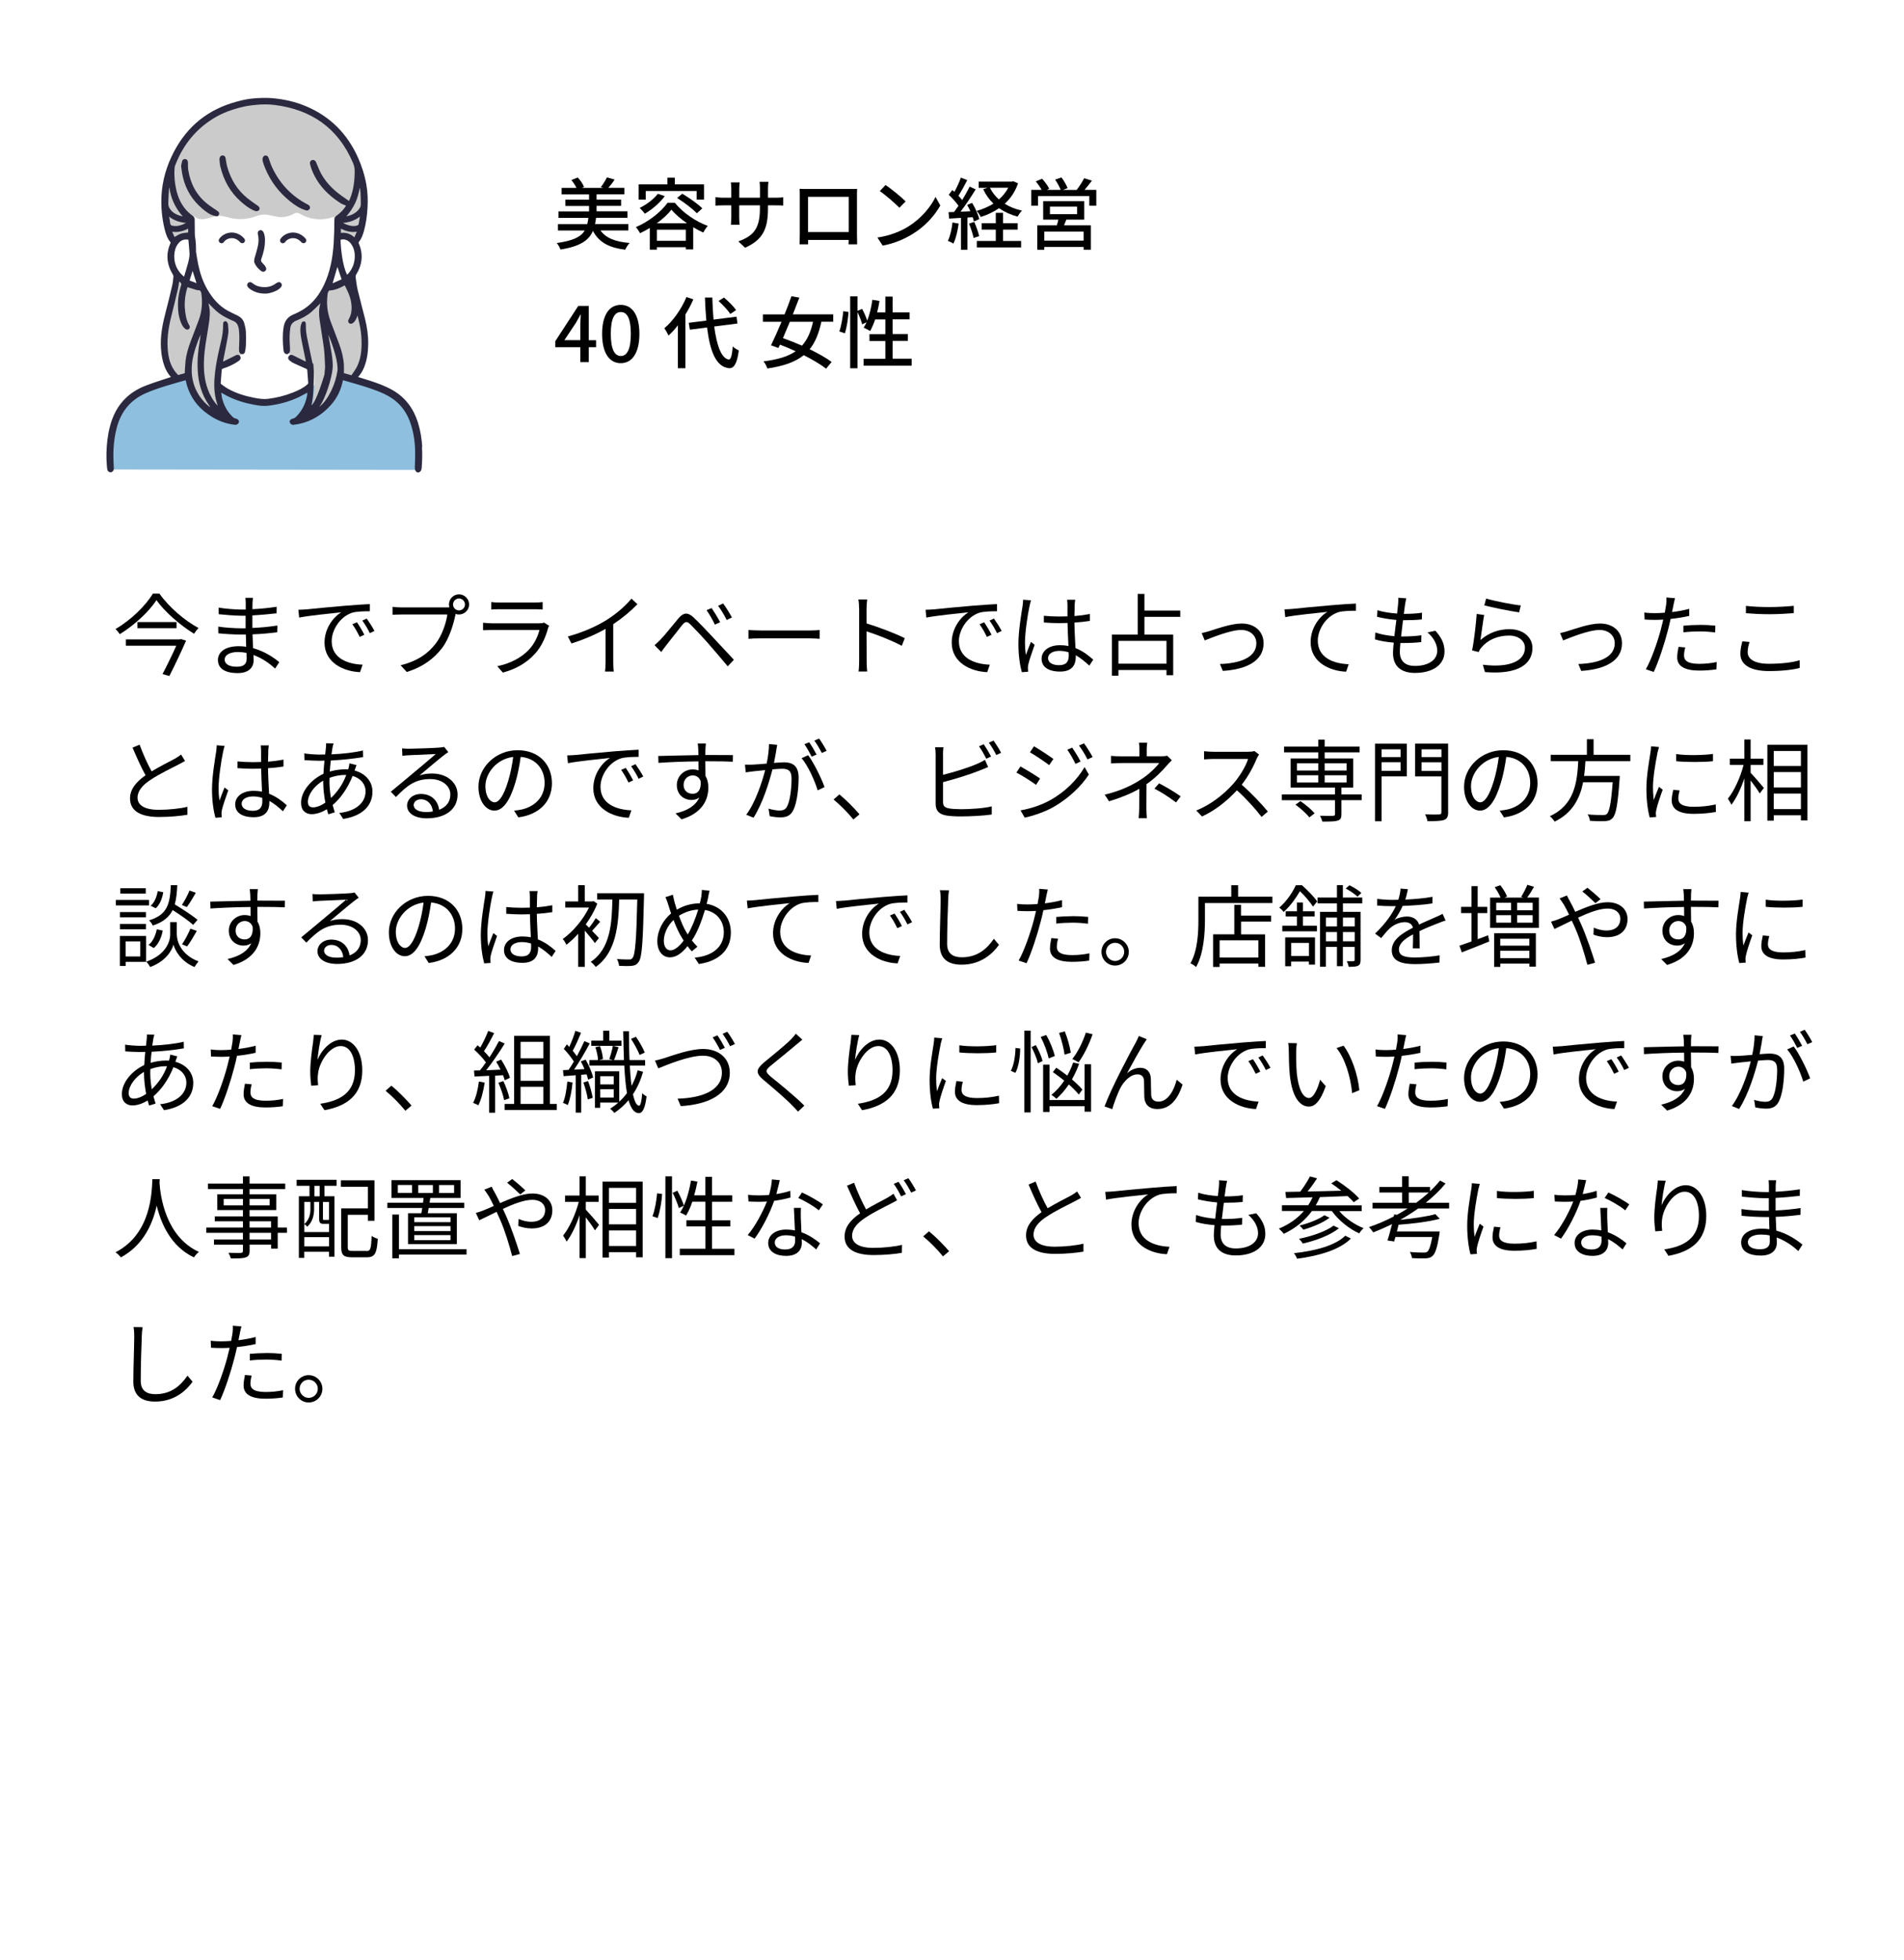 <?xml version="1.0" encoding="UTF-8"?><svg xmlns="http://www.w3.org/2000/svg" viewBox="0 0 340 349.96"><defs><style>.d{fill:#fff;}.e{fill:#cbcbcb;}.f{fill:#2a293f;}.g{fill:#8ebfde;}</style></defs><g id="a"/><g id="b"><g id="c"><g><rect class="d" width="340" height="349.96"/><g><path d="M107.23,41.15c.95,1.34,2.65,2.02,5.2,2.23-.28,.29-.63,.84-.78,1.2-2.96-.36-4.72-1.36-5.77-3.36-.71,1.68-2.24,2.76-5.8,3.33-.1-.34-.41-.87-.66-1.16,2.96-.41,4.33-1.12,5-2.24h-4.79v-1.13h5.24c.08-.35,.14-.71,.2-1.12h-5.34v-1.16h5.46v-.97h-4.23v-1.12h4.23v-.94h-4.9v-1.16h2.65c-.21-.46-.56-.99-.91-1.4l1.13-.46c.48,.49,.95,1.18,1.13,1.69l-.38,.17h3.84l-.46-.14c.38-.49,.85-1.22,1.09-1.74l1.37,.39c-.35,.55-.76,1.08-1.12,1.48h2.86v1.16h-4.96v.94h4.38v1.12h-4.38v.97h5.51v1.16h-5.6c-.06,.39-.11,.77-.18,1.12h5.94v1.13h-4.96Z"/><path d="M120.51,36.21c1.47,1.81,3.75,3.35,5.88,4.12-.31,.34-.6,.81-.81,1.19-.57-.27-1.19-.59-1.79-.95v3.96h-1.32v-.39h-5.17v.43h-1.26v-3.87c-.56,.34-1.16,.66-1.75,.94-.15-.31-.48-.81-.74-1.09,2.33-.98,4.58-2.8,5.65-4.34h1.32Zm-5.2-.57h-1.27v-2.72h5.14v-1.2h1.33v1.2h5.21v2.72h-1.32v-1.54h-9.09v1.54Zm3.4-.62c-.9,1.22-2.3,2.4-3.57,3.14-.18-.28-.64-.8-.91-1.04,1.22-.59,2.49-1.54,3.24-2.52l1.25,.42Zm3.98,4.85c-1.11-.77-2.12-1.62-2.79-2.44-.6,.78-1.53,1.65-2.62,2.44h5.41Zm-.22,3.12v-1.98h-5.17v1.98h5.17Zm-.63-8.4c1.22,.73,2.8,1.82,3.57,2.61l-.97,.88c-.73-.78-2.27-1.95-3.53-2.73l.92-.76Z"/><path d="M133.04,44.22l-1.19-1.12c2.62-.97,3.85-2.17,3.85-5.88v-.56h-3.7v2.1c0,.57,.04,1.16,.07,1.36h-1.55c.01-.2,.07-.77,.07-1.36v-2.1h-1.37c-.66,0-1.23,.03-1.46,.06v-1.53c.18,.04,.81,.11,1.46,.11h1.37v-1.61c0-.35-.03-.76-.08-1.12h1.58c-.03,.18-.08,.6-.08,1.12v1.61h3.7v-1.62c0-.56-.04-1.02-.07-1.22h1.58c-.03,.21-.08,.66-.08,1.22v1.62h1.32c.69,0,1.13-.04,1.4-.08v1.48c-.22-.03-.71-.04-1.39-.04h-1.33v.48c0,3.61-.81,5.62-4.09,7.09Z"/><path d="M144.16,33.74h7.61c.32,0,.83,0,1.29-.01-.03,.38-.03,.81-.03,1.2v6.88c0,.49,.03,1.69,.03,1.81h-1.53c.01-.07,.01-.39,.03-.78h-7.26c0,.38,0,.71,.01,.78h-1.53c.01-.13,.04-1.25,.04-1.81v-6.88c0-.36,0-.85-.03-1.22,.56,.03,1.01,.03,1.36,.03Zm.13,7.69h7.27v-6.29h-7.27v6.29Z"/><path d="M162.2,40.44c2.25-1.39,4.01-3.49,4.86-5.28l.85,1.53c-1.01,1.82-2.73,3.73-4.92,5.07-1.42,.87-3.19,1.69-5.37,2.09l-.94-1.44c2.34-.35,4.16-1.13,5.51-1.96Zm-.48-4.48l-1.11,1.13c-.73-.74-2.47-2.27-3.5-2.97l1.02-1.09c.98,.66,2.8,2.12,3.59,2.93Z"/><path d="M171.19,39.92c-.18,1.32-.5,2.68-.94,3.57-.21-.15-.73-.39-.99-.49,.42-.84,.69-2.07,.83-3.28l1.11,.2Zm1.57-1.09v5.76h-1.16v-5.69c-.77,.04-1.48,.08-2.11,.13l-.11-1.15,.98-.03c.25-.34,.53-.71,.8-1.11-.43-.63-1.12-1.39-1.74-1.96l.63-.85c.13,.1,.25,.21,.38,.32,.43-.77,.9-1.78,1.15-2.54l1.15,.45c-.49,.94-1.08,2.02-1.58,2.79,.25,.27,.49,.53,.67,.77,.5-.83,.98-1.68,1.33-2.4l1.08,.49c-.78,1.27-1.79,2.8-2.7,3.98,.56-.01,1.15-.04,1.75-.08-.18-.39-.38-.78-.57-1.13l.88-.36c.56,.91,1.11,2.12,1.27,2.9l-.95,.42c-.04-.22-.13-.48-.22-.76l-.91,.06Zm1.21,.78c.35,.8,.73,1.85,.88,2.54l-.99,.34c-.14-.69-.48-1.75-.83-2.56l.94-.31Zm7.83-6.89c-.52,1.51-1.34,2.7-2.38,3.66,.88,.55,1.92,.97,3.08,1.22-.27,.27-.63,.76-.78,1.08-1.25-.34-2.35-.84-3.31-1.51-.98,.67-2.09,1.19-3.28,1.57-.15-.34-.48-.83-.73-1.09,1.06-.29,2.1-.73,3-1.3-.76-.73-1.37-1.58-1.83-2.56l.77-.25h-1.57v-1.12h5.93l.25-.06,.85,.38Zm-2.7,10.3h3.24v1.15h-7.91v-1.15h3.39v-2.02h-2.52v-1.15h2.52v-1.85h1.29v1.85h2.62v1.15h-2.62v2.02Zm-2.33-9.5c.39,.78,.92,1.48,1.61,2.09,.67-.6,1.25-1.29,1.67-2.09h-3.28Z"/><path d="M195.77,33.9v2.83h-1.25v-1.72h-9.16v1.72h-1.2v-2.83h1.85c-.25-.48-.67-1.06-1.05-1.51l1.13-.48c.48,.53,1.04,1.27,1.27,1.79l-.43,.2h2.48c-.2-.53-.62-1.27-.99-1.83l1.13-.39c.43,.57,.91,1.39,1.09,1.91l-.83,.32h2.45c.46-.59,1.02-1.46,1.34-2.09l1.39,.43c-.43,.57-.9,1.16-1.32,1.65h2.09Zm-5.35,5.31c-.14,.35-.28,.7-.41,1.01h4.79v4.36h-1.3v-.49h-7.02v.5h-1.25v-4.37h3.5c.1-.32,.18-.69,.27-1.01h-2.72v-3.29h7.33v3.29h-3.19Zm3.08,2.14h-7.02v1.61h7.02v-1.61Zm-6.01-3.12h4.85v-1.34h-4.85v1.34Z"/></g><g><path d="M103.63,61.99h-4.47v-1.08l4.1-6.29h1.88v6.12h1.3v1.25h-1.3v2.66h-1.51v-2.66Zm0-1.25v-2.54c0-.56,.04-1.46,.07-2.02h-.06c-.25,.5-.53,.98-.83,1.5l-2.03,3.05h2.84Z"/><path d="M107.52,59.6c0-3.38,1.29-5.17,3.33-5.17s3.33,1.81,3.33,5.17-1.27,5.24-3.33,5.24-3.33-1.86-3.33-5.24Zm5.13,0c0-2.89-.74-3.89-1.79-3.89s-1.79,1.01-1.79,3.89,.74,3.96,1.79,3.96,1.79-1.08,1.79-3.96Z"/><path d="M123.81,53.44c-.39,.92-.88,1.85-1.42,2.72v9.58h-1.34v-7.66c-.53,.69-1.09,1.3-1.68,1.83-.13-.32-.52-1.01-.74-1.3,1.56-1.32,3.05-3.42,3.95-5.58l1.23,.41Zm3.73,4.85c.45,3.43,1.29,5.74,2.62,5.9,.35,.01,.56-.76,.69-2.34,.25,.27,.83,.62,1.08,.71-.32,2.54-.97,3.22-1.71,3.18-2.34-.2-3.43-2.97-3.96-7.27l-3.07,.39-.2-1.23,3.14-.39c-.11-1.27-.2-2.65-.25-4.12h1.32c.04,1.4,.11,2.73,.22,3.94l4.1-.52,.17,1.22-4.15,.53Zm2.87-2.24c-.41-.64-1.32-1.61-2.1-2.31l.97-.62c.8,.66,1.72,1.6,2.17,2.24l-1.04,.69Z"/><path d="M146.67,57.46c-.45,2.07-1.09,3.67-2.09,4.89,1.54,.76,2.96,1.54,3.92,2.27l-.98,1.2c-.95-.74-2.4-1.61-3.99-2.41-1.51,1.22-3.59,1.95-6.5,2.38-.13-.41-.41-.94-.69-1.27,2.54-.32,4.38-.87,5.74-1.81-.94-.43-1.89-.84-2.8-1.18l-.28,.6-1.32-.48c.55-1.12,1.22-2.63,1.88-4.2h-3.33v-1.32h3.87c.45-1.12,.88-2.24,1.23-3.24l1.41,.25c-.35,.92-.76,1.95-1.16,2.98h7.21v1.32h-2.13Zm-5.63,0c-.42,1.01-.84,2-1.23,2.91,1.08,.38,2.25,.84,3.4,1.34,.95-1.05,1.57-2.44,1.98-4.26h-4.15Z"/><path d="M149.88,59.17c.35-.94,.6-2.48,.7-3.61l.95,.14c-.07,1.15-.32,2.77-.66,3.81l-.99-.34Zm12.92,4.89v1.23h-8.59v-1.23h3.89v-3.18h-2.84v-1.22h2.84v-2.63h-1.82c-.27,.78-.57,1.5-.9,2.07-.27-.18-.84-.48-1.16-.6,.18-.28,.36-.6,.52-.97l-.78,.38c-.13-.56-.49-1.46-.84-2.2v10.04h-1.3v-12.85h1.3v2.59l.83-.34c.35,.66,.74,1.51,.91,2.1,.43-1.09,.74-2.41,.92-3.73l1.27,.21c-.1,.7-.25,1.39-.42,2.05h1.47v-2.83h1.3v2.83h3.03v1.23h-3.03v2.63h2.72v1.22h-2.72v3.18h3.39Z"/></g><g><path class="d" d="M62.42,50.54c1.13-2.71,1.63-5.72,1.18-8.62-.45-2.9-1.89-5.68-4.17-7.54-2.37-1.94-5.51-2.78-8.57-2.82-3.07-.04-6.09,.65-9.04,1.5-2.82,.81-5.78,1.88-7.57,4.21-.81,1.04-1.33,2.28-1.76,3.53-.49,1.44-2.08,3.01-2.04,4.54,.04,1.49,1.27,4.06,2,4.34,7.53,2.9-.4,16.3,1.79,24.07,.22,.77,.49,1.56,1.03,2.15l6.37,4.16c4.96,.77,10.1,.31,14.85-1.33,1.57-.54,3.16-1.26,4.22-2.53,.71-.86,1.14-1.92,1.39-3.01,1.43-6.29-3.03-12.95-1.13-19.12,.37-1.21,.98-2.34,1.47-3.51Z"/><path class="g" d="M69.36,70.16c-2.3-1.24-6.88-3.03-9.47-3.38-.43-.06-.87-.11-1.29,0-.57,.17-.99,.63-1.4,1.04-2.47,2.48-5.88,4-9.37,4.2-3.49,.2-7.05-.93-9.79-3.11-1.02-.81-2.01-1.8-3.3-2.01-.88-.15-1.78,.1-2.63,.35-2.79,.79-7.07,2.55-9.21,4.51-1.73,1.58-2.42,2.37-3.04,4.63-.62,2.26,.19,5.1,0,7.43l54.91,.07c.48-5.89-.2-10.94-5.4-13.74Z"/><g><path class="e" d="M53.05,38c.26,0,.5,.15,.73,.28,1.75,.99,3.95,1.15,5.83,.42,.14,.78,.28,1.56,.41,2.34,.03,.15,.05,.3,.15,.41,.13,.15,.34,.2,.54,.25,1.1,.28,2.07,1.01,2.64,1.98,1.46-2.66,2.52-5.13,1.98-8.12-.55-2.99-1.44-6.62-3.03-9.21-1.46-2.38-4.4-4.56-6.72-6.11-3.33-2.24-7.66-2.76-11.54-1.73-3.88,1.03-7.6,2.57-10.2,5.63-4.89,5.77-5.06,12.52-3.35,18.45,1.16-.34,2.35-.56,3.56-.65,0-.51,0-1.01,.01-1.52l.63-1.82c.51,.57,1.39,.61,2.13,.45,.75-.16,1.46-.48,2.22-.51,.78-.03,1.54,.25,2.3,.41,1.27,.27,2.61,.21,3.86-.17,.57-.18,1.14-.42,1.73-.47,.93-.08,1.83,.31,2.75,.42,.89,.1,1.8-.06,2.6-.47,.24-.12,.48-.27,.75-.27Z"/><path class="e" d="M42.49,57.09c-.41-.7-1.25-.98-1.99-1.32-1.81-.83-3.3-2.33-4.13-4.13-.12-.26-.23-.53-.46-.7-.16-.12-.37-.16-.56-.21l-3.35-.75-.68,2.83c-2.06,4.24-2.12,9.4-.16,13.69,.09,.2,.2,.41,.4,.51,.15,.07,.33,.06,.5,.05,.57-.04,1.14-.08,1.72-.12,.93,3.29,3.26,6.17,6.29,7.76-.96-1.1-1.43-2.56-1.56-4.01-.13-1.45,.07-2.91,.31-4.35,.06-.36,.13-.74,.35-1.04,.25-.34,.67-.51,1.06-.66,.72-.29,1.44-.57,2.15-.86,.23-.09,.48-.2,.63-.4,.16-.22,.17-.51,.17-.78,0-1.49-.12-2.98-.36-4.45-.06-.37-.13-.75-.32-1.07Z"/><path class="e" d="M65.19,59.37c-.32-2.37-1.13-4.64-2.05-6.84l-.66-2.53c-.66,.58-1.47,1-2.32,1.19-.39,.09-.8,.13-1.13,.34-.3,.19-.51,.48-.72,.76-.96,1.26-2.13,2.36-3.46,3.24-.94,.62-2,1.17-2.61,2.13-.59,.94-.65,2.11-.64,3.22,0,.69,.03,1.37,.08,2.06,.02,.3,.05,.62,.21,.87,.16,.26,.44,.42,.7,.56,.94,.51,1.91,.94,2.91,1.3,.16,.06,.32,.12,.42,.25,.1,.13,.11,.3,.12,.47,.19,2.92,.2,6.06-1.41,8.51,1.28-.93,2.56-1.87,3.62-3.04,1.05-1.17,1.87-2.62,2.03-4.19,.02-.15,.03-.31,.14-.41,.09-.09,.23-.11,.36-.11,1-.03,2.12,.61,2.92,0,.25-.19,.4-.47,.54-.75,1.05-2.15,1.26-4.63,.94-7Z"/></g><g><path class="f" d="M75.4,79.79c-.09-1.49-.33-2.96-.78-4.39-.79-2.48-2.24-4.45-4.52-5.75-1.29-.73-2.67-1.24-4.07-1.69-.69-.22-1.39-.43-2.09-.65,.48-.52,.83-1.12,1.09-1.76,.52-1.3,.69-2.66,.72-4.04,.03-1.54-.19-3.06-.56-4.56-.42-1.72-.9-3.43-1.31-5.15-.18-.74-.26-1.51-.37-2.27-.02-.15-.01-.33,.06-.45,1.13-1.81,1.35-3.7,.47-5.68-.02-.05-.02-.14,.01-.17,.49-.58,.74-1.28,.94-2,.38-1.37,.56-2.77,.64-4.18,.08-1.37,.03-2.73-.21-4.08-.3-1.69-.81-3.32-1.52-4.89-1.89-4.19-4.92-7.26-9.16-9.07-1.99-.85-4.08-1.32-6.24-1.49-1.11-.09-2.22-.03-3.32,.06-1.01,.08-1.99,.32-2.96,.58-4.99,1.35-8.72,4.3-11.13,8.88-1.32,2.5-2.12,5.17-2.26,8.01-.09,1.95,.09,3.88,.55,5.78,.21,.86,.46,1.71,1.06,2.41,.03,.03,.02,.12,0,.18-.87,1.95-.66,3.82,.44,5.62,.06,.1,.1,.22,.09,.33-.05,.52-.09,1.05-.21,1.56-.36,1.54-.72,3.08-1.13,4.61-.59,2.22-1.05,4.45-.88,6.77,.08,1.05,.25,2.09,.62,3.08,.27,.71,.63,1.36,1.15,1.92l-.17,.06c-1.39,.47-2.8,.9-4.17,1.42-1.34,.5-2.57,1.2-3.63,2.19-1.53,1.43-2.43,3.23-2.94,5.24-.39,1.5-.55,3.02-.6,4.56,0,.38,0,.76,0,1.14,.02,.36,.03,.72,.06,1.08,.02,.28,.04,.56,.09,.83,.06,.32,.33,.51,.62,.49,.29-.02,.51-.26,.54-.57,0-.08,0-.17,0-.25-.02-.45-.04-.9-.06-1.36-.07-1.97,.1-3.91,.6-5.82,.77-2.88,2.47-4.95,5.22-6.14,2.29-.99,4.69-1.61,7.07-2.3,.5,2.42,1.68,4.2,3.26,5.51,1.61,1.34,3.42,2.22,5.52,2.45,.34,.04,.66-.16,.73-.47,.06-.26-.11-.5-.45-.61-.03,0-.06-.03-.08-.03-.29-.02-.48-.2-.67-.38-.93-.93-1.51-2.05-1.82-3.32-.07-.3-.09-.62-.13-.93,.34,.19,.68,.4,1.03,.58,1.52,.77,3.14,1.27,4.81,1.58,.83,.16,1.67,.27,2.51,.18,1.76-.21,3.47-.64,5.09-1.35,.66-.29,1.29-.66,1.93-.99-.01,.16-.01,.33-.04,.49-.26,1.43-.86,2.68-1.88,3.73-.2,.21-.41,.39-.72,.43-.11,.02-.23,.08-.32,.15-.23,.17-.26,.42-.1,.66,.15,.22,.36,.32,.62,.28,.33-.05,.67-.09,1-.16,2.24-.49,4.09-1.64,5.61-3.33,1.15-1.27,1.86-2.78,2.19-4.47,.8,.23,1.59,.44,2.38,.68,1.69,.5,3.38,1.02,4.98,1.76,2.18,1.01,3.72,2.62,4.57,4.87,.6,1.61,.89,3.28,.95,4.99,.04,1.03,0,2.07-.04,3.1-.01,.46,0,.87,.5,1.09h.09c.42-.11,.6-.39,.63-.81,.1-1.25,.13-2.5,.05-3.75Zm-12.12-37.41c-.7-.66-1.49-.9-2.41-.8v-.74c.89,.42,1.8,.69,2.85,.53-.15,.35-.29,.67-.44,1.01Zm-2.46,.43c.64-.21,1.36,.05,1.82,.66,.59,.78,.77,1.67,.7,2.62-.07,1.06-.46,1.99-1.18,2.79-.04,.04-.07,.08-.11,.11-.02,.02-.03,.03-.07,.05-.81-1.55-1.13-4.64-1.17-6.23Zm.18,7.06c-.52,.23-1.05,.46-1.61,.71,.31-1.05,.6-2.03,.86-2.93l.75,2.22Zm3.02-9.79c-.01,.06-.12,.13-.19,.16-.36,.15-.74,.14-1.11,.08-.5-.08-.98-.25-1.47-.52,1.12-.12,2.12-.42,3.03-1.14-.09,.51-.16,.96-.25,1.42Zm.24-6.6c.04,.33,.11,.66,.12,.99,.03,.68,.05,1.36,.05,2.03,0,.44-.25,.79-.55,1.1-.54,.57-1.22,.85-2.04,1.03,.67-.77,1.21-1.56,1.61-2.43,.4-.87,.62-1.78,.81-2.72Zm-34.09,.24c0-.08,.03-.16,.07-.24,.28,1.94,1.04,3.65,2.4,5.16-1.01-.23-1.86-.6-2.37-1.47-.14-.23-.22-.54-.22-.81,.01-.88,.08-1.76,.13-2.64Zm.22,6.15c-.04-.38-.12-.77-.19-1.19,.9,.71,1.91,1.01,3.03,1.13-.8,.39-1.57,.68-2.44,.49-.24-.05-.37-.17-.4-.43Zm.36,1.5c1.04,.16,1.96-.11,2.85-.54v.68c-.43,.06-.87,.07-1.27,.2-.4,.13-.76,.38-1.17,.6l-.41-.93Zm2.89,1.41c.07,.81,.15,1.61,.2,2.41,.04,.67-.14,1.31-.31,1.95-.2,.74-.43,1.48-.66,2.25-.4-.3-.7-.63-.96-1.01-.58-.85-.83-1.79-.79-2.81,.03-.74,.22-1.44,.67-2.04,.46-.62,1.07-.88,1.84-.74Zm-.51,21.73c-.08,.69-.1,1.4-.14,2.12l-1.18,.33c-1.11-1.1-1.57-2.46-1.78-3.94-.3-2.17,0-4.29,.52-6.39,.42-1.67,.82-3.35,1.22-5.03,.1-.43,.15-.87,.22-1.32,.02,0,.03,0,.03,0,.42,.33,.42,.33,.27,.84-.3,1-.5,2.01-.51,3.06-.01,1.2,.09,2.38,.57,3.49,.17,.41,.39,.8,.77,1.07,.21,.15,.44,.14,.61,0,.17-.14,.23-.38,.1-.6-.58-.96-.73-2.02-.82-3.11-.1-1.12,.1-2.74,.48-3.76,.52,.16,1.03,.32,1.54,.48,.13,.04,.27,.05,.4,.07,.1,.02,.25,0,.29,.05,.11,.14,.21,.31,.23,.48,.23,1.6,.13,3.19-.43,4.72-.46,1.26-.96,2.51-1.43,3.76-.45,1.19-.82,2.41-.97,3.67Zm.72-14.44l.54-1.71c.23,.72,.46,1.44,.7,2.2-.42-.17-.83-.32-1.25-.49Zm3.58,22.57c-.76-.59-1.4-1.29-1.92-2.11-.92-1.45-1.32-3.03-1.28-4.74,.03-1.63,.49-3.17,1.04-4.69,.17-.46,.35-.92,.58-1.37-.05,.33-.1,.67-.16,1-.32,1.79-.48,3.6-.38,5.42,.12,2.23,.7,4.32,2,6.18,.06,.08,.12,.17,.18,.25l-.04,.04Zm18.14-.23c.52-1.34,.47-6.09,.47-6.09l-.09-1.34s-.14-.11-.16-.18c-.32-1.47-.62-2.94-.93-4.41-.15-.72-.25-1.44-.24-2.17,0-.17,0-.33-.02-.5-.02-.18-.13-.34-.31-.34-.14,0-.34,.09-.39,.19-.12,.28-.21,.58-.24,.88-.09,1.02,.13,2.01,.33,3,.2,.99,.41,1.99,.61,2.98,0,.02,0,.04-.01,.13-.69-.34-1.35-.67-2.01-1-.13-.06-.25-.14-.39-.18-.27-.08-.54,.03-.66,.26-.13,.23-.08,.51,.15,.69,.22,.18,.45,.36,.71,.48,.74,.35,1.49,.68,2.24,1.01,.14,.06,.23,.12,.24,.28,.06,.77,.12,1.53,.17,2.3,0,.06-.05,.15-.11,.2-.75,.68-1.65,1.09-2.57,1.46-1.45,.58-2.95,.96-4.5,1.15-.82,.1-1.62-.03-2.42-.18-1.63-.31-3.21-.79-4.67-1.59-.45-.24-.85-.56-1.27-.86-.05-.03-.09-.12-.09-.18,.06-.8,.13-1.59,.19-2.39,.01-.13,.08-.16,.19-.2,1.01-.32,1.96-.75,2.83-1.36,.07-.05,.14-.11,.2-.18,.17-.18,.2-.43,.09-.63-.11-.21-.35-.34-.59-.28-.16,.04-.3,.12-.45,.2-.66,.33-1.32,.66-1.99,.98l-.05-.06c.12-.58,.24-1.16,.35-1.74,.2-1.08,.44-2.15,.59-3.24,.07-.53-.03-1.08-.06-1.62,0-.11-.07-.21-.13-.31-.1-.16-.24-.26-.43-.21-.19,.05-.29,.19-.3,.38-.02,.33-.02,.66-.03,.99-.04,1.03-.3,2.02-.53,3.01-.36,1.55-.69,3.1-.88,4.67-.19,1.6-.24,3.2,.12,4.79,.07,.32,.18,.63,.27,.95,.02,.08,.04,.15,.07,.29-.81-.88-1.35-1.84-1.74-2.89-.65-1.73-.78-3.53-.7-5.36,.08-1.87,.44-3.7,.73-5.55,.18-1.11,.38-2.22,.28-3.35-.03-.36-.13-.72-.2-1.08v-.07l.03,.04c.43,.43,.84,.88,1.29,1.29,.77,.69,1.66,1.19,2.6,1.61,.12,.05,.23,.12,.35,.16,.8,.25,1.05,.86,1.15,1.61,.14,1.1,.07,2.2,.02,3.3-.01,.21,0,.42,.04,.63,.05,.27,.26,.44,.5,.45,.23,.01,.46-.12,.52-.38,.09-.38,.16-.77,.17-1.16,.03-.81,.04-1.63,0-2.44-.03-.52-.15-1.04-.29-1.54-.17-.62-.59-1.06-1.16-1.35-.59-.3-1.2-.56-1.78-.88-1.6-.88-2.73-2.23-3.64-3.78-.8-1.38-1.3-2.86-1.63-4.42-.16-.76-.27-1.52-.4-2.29-.02-.12-.01-.24,0-.36,0-.74-.04-1.47-.16-2.2-.09-.55-.06-1.13-.07-1.69-.01-.55,0-1.1-.02-1.65,0-.14-.1-.3-.2-.41-.13-.15-.31-.26-.47-.39-1.3-1.04-2.09-2.41-2.51-4-.37-1.42-.51-2.87-.4-4.34,.02-.24,.12-.48,.22-.71,1.36-3.42,3.56-6.14,6.69-8.08,1.56-.97,3.27-1.59,5.06-2.03,.84-.21,1.69-.33,2.56-.41,1.12-.11,2.23-.12,3.34,.02,6.58,.83,11.34,4.14,13.98,10.33,.2,.47,.31,.93,.31,1.44,0,1.71-.19,3.38-.84,4.97-.05,.11-.1,.22-.15,.33-.02,.03-.04,.06-.04,.07-.18-.13-.36-.27-.54-.39-1.78-1.17-3.35-2.55-4.4-4.44-.33-.6-.57-1.25-.85-1.89-.03-.08-.05-.16-.09-.23-.14-.3-.42-.44-.7-.35-.28,.09-.45,.38-.37,.69,.08,.32,.17,.64,.28,.95,.72,1.89,1.89,3.47,3.43,4.77,.54,.46,1.13,.88,1.72,1.27,.3,.2,.66,.3,1.01,.45-.27,.43-.61,.88-1.03,1.25-.18,.17-.38,.32-.58,.47-.31,.22-.48,.46-.48,.89,0,1.35-.04,2.7-.12,4.05-.17,2.61-.61,5.17-1.76,7.55-.83,1.71-1.94,3.21-3.57,4.26-.6,.38-1.24,.71-1.9,.98-1.06,.44-1.57,1.25-1.73,2.34-.2,1.35-.15,2.69,0,4.04,.05,.44,.3,.7,.61,.68,.32-.02,.55-.29,.55-.74,0-.47-.04-.93-.06-1.4-.04-.83-.02-1.66,.11-2.48,.1-.64,.4-1.08,1.02-1.34,.97-.4,1.91-.86,2.71-1.54,.51-.44,.98-.93,1.47-1.4,.05-.05,.09-.09,.14-.14l.03-.04v.07c-.3,.96-.27,1.94-.13,2.91,.24,1.7,.55,3.4,.77,5.11,.13,1.02,.14,2.06,.2,3.09,0,.08,0,.28,0,.28l-.11,1.27s-1.48,5.09-2.37,5.5Zm4.67-6.12c-.29,2.13-1.55,5.04-3.22,6.35,1.16-1.6,2.18-5.04,2.37-6.78,.17-1.56-.42-4.04-.63-5.34-.04-.26-.09-.52-.13-.78,.88,2.09,1.83,5.03,1.62,6.56Zm2.51,.7c-.46-.13-.88-.24-1.34-.37,0-.47,.02-.96,0-1.43-.07-1.25-.37-2.47-.8-3.64-.47-1.31-.99-2.61-1.48-3.91-.52-1.36-.81-2.77-.71-4.24,.02-.35,.04-.69,.1-1.03,.03-.16,.14-.31,.22-.46,.02-.03,.07-.05,.11-.05,.94-.05,1.78-.4,2.59-.85,.03-.02,.07-.03,.12-.06,.5,.97,.97,1.94,1.14,3.01,.17,1.04,.13,2.07-.42,3.02-.17,.29-.14,.55,.07,.72,.2,.16,.47,.14,.72-.07,.41-.33,.6-.78,.77-1.33,.12,.51,.23,.96,.33,1.41,.22,1.01,.37,2.03,.39,3.06,.04,1.61-.08,3.2-.8,4.67-.27,.55-.66,1.03-1,1.56Z"/><path class="f" d="M39.51,70.09v-.03l.02,.02h-.02Z"/><path class="f" d="M54.94,70.08l.02-.02v.03h-.02Z"/><path class="f" d="M54.79,37.59c-.28-.09-.58-.16-.85-.28-1.08-.49-2.01-1.21-2.88-2-1.82-1.65-3.14-3.65-3.98-5.97-.09-.24-.14-.49-.19-.74-.02-.09-.02-.2,0-.29,.04-.32,.24-.53,.51-.55,.26-.02,.46,.14,.57,.45,.2,.56,.37,1.14,.63,1.68,1.37,2.93,3.49,5.15,6.36,6.63,.05,.03,.11,.05,.16,.09,.2,.14,.28,.38,.21,.6-.07,.21-.27,.34-.52,.38Z"/><path class="f" d="M32.35,29.59c.05-.26,.09-.58,.19-.87,.09-.27,.38-.38,.63-.31,.24,.07,.38,.3,.39,.55,0,.46-.01,.94,.06,1.39,.38,2.43,1.45,4.49,3.39,6.04,.56,.45,1.17,.82,1.75,1.23,.07,.05,.14,.09,.2,.14,.17,.15,.23,.34,.14,.55-.08,.2-.25,.34-.46,.3-.31-.05-.62-.13-.9-.26-.86-.4-1.56-1.02-2.24-1.67-1.64-1.59-2.59-3.53-2.99-5.77-.07-.42-.11-.85-.18-1.33Z"/><path class="f" d="M45.73,37.71c-.11-.04-.31-.09-.49-.17-.83-.38-1.54-.94-2.22-1.54-1.92-1.69-3.09-3.83-3.68-6.3-.1-.41-.12-.85-.15-1.27-.01-.13,.04-.28,.11-.41,.1-.21,.34-.3,.55-.26,.22,.04,.38,.2,.43,.44,.09,.48,.13,.97,.26,1.44,.62,2.32,1.81,4.29,3.7,5.8,.59,.47,1.23,.9,1.84,1.33,.22,.16,.32,.37,.25,.6-.07,.21-.26,.35-.6,.34Z"/><path class="f" d="M47.32,42.82c0,1.27-.27,2.34-.65,3.38-.1,.28-.08,.49,.13,.69,.17,.17,.33,.35,.48,.54,.1,.13,.2,.27,.24,.43,.11,.38-.24,.73-.63,.64-.07-.02-.15-.04-.21-.08-.53-.39-.97-.86-1.23-1.47-.13-.32-.05-.65,.04-.97,.21-.72,.43-1.44,.58-2.17,.13-.66,.14-1.33-.02-1.99-.08-.33,.03-.59,.3-.69,.27-.11,.55,.02,.7,.33,.24,.48,.25,1,.27,1.37Z"/><path class="f" d="M47.23,52.42c-.99-.02-1.89-.29-2.69-.9-.13-.1-.25-.23-.33-.36-.14-.22-.08-.5,.1-.66,.18-.16,.44-.18,.65-.04,.12,.08,.22,.18,.34,.26,.45,.31,.96,.47,1.49,.52,.59,.06,1.19,.03,1.75-.22,.28-.13,.56-.28,.81-.47,.31-.23,.62-.25,.83-.02,.21,.23,.18,.56-.08,.83-.35,.35-.77,.57-1.23,.74-.53,.19-1.07,.35-1.65,.32Z"/></g><path class="f" d="M39.56,43.43c-.1,0-.19-.03-.28-.09-.23-.15-.29-.46-.13-.69,.43-.64,1.22-1.07,2.05-1.13,.9-.06,1.77,.32,2.43,1.08,.18,.21,.16,.52-.04,.7-.21,.18-.52,.16-.7-.04-.58-.66-1.2-.77-1.62-.74-.52,.03-1.03,.3-1.29,.69-.1,.14-.25,.22-.41,.22Z"/><path class="f" d="M50.5,43.43c-.1,0-.19-.03-.28-.09-.23-.15-.29-.46-.13-.69,.43-.64,1.22-1.07,2.05-1.13,.9-.06,1.77,.32,2.43,1.08,.18,.21,.16,.52-.04,.7-.21,.18-.52,.16-.7-.04-.58-.66-1.2-.77-1.62-.74-.52,.03-1.03,.3-1.29,.69-.1,.14-.25,.22-.41,.22Z"/></g><g><path d="M28.47,105.98c1.66,2.37,4.5,4.82,6.99,6.15-.3,.27-.59,.67-.8,1.02-2.46-1.49-5.27-3.95-6.72-6-1.28,1.97-3.87,4.43-6.56,6.08-.14-.27-.48-.67-.75-.93,2.75-1.58,5.43-4.23,6.67-6.32h1.17Zm3.83,8.12l.93,.27c-.77,1.78-1.98,4.35-2.99,6.32l-1.22-.34c.82-1.57,1.81-3.6,2.46-5.07h-9v-1.12h9.6l.21-.06Zm-.78-3.04v1.09h-6.98v-1.09h6.98Z"/><path d="M45.09,107.78c0,.21-.02,.56-.02,.98,1.44-.06,2.9-.21,4.34-.43l-.02,1.17c-1.26,.14-2.79,.29-4.32,.37v2.24c1.55-.06,3.01-.21,4.47-.43l-.02,1.2c-1.5,.19-2.91,.32-4.43,.37,.03,.83,.08,1.7,.11,2.47,2.13,.58,3.76,1.74,4.67,2.5l-.74,1.14c-.94-.86-2.27-1.84-3.87-2.42,.02,.4,.03,.74,.03,.99,0,1.1-.74,2.24-2.82,2.24-2.31,0-3.55-.82-3.55-2.35,0-1.46,1.39-2.45,3.7-2.45,.46,0,.91,.03,1.34,.1-.02-.72-.05-1.49-.06-2.18h-.91c-1.09,0-2.85-.1-4-.22l-.02-1.2c1.15,.19,2.98,.3,4.03,.3h.86v-2.24h-.7c-1.12,0-3.09-.16-4.1-.27l-.02-1.18c1.04,.19,3.03,.35,4.1,.35h.74v-1.14c0-.27-.03-.74-.06-.96h1.36c-.05,.29-.08,.61-.1,1.07Zm-2.75,11.25c.91,0,1.7-.29,1.7-1.39,0-.27-.02-.66-.02-1.07-.5-.11-1.02-.16-1.55-.16-1.52,0-2.35,.59-2.35,1.33s.64,1.3,2.23,1.3Z"/><path d="M54.71,108.8c1.04-.11,4.07-.42,7.01-.66,1.75-.14,3.25-.24,4.32-.29v1.28c-.91,0-2.32,.02-3.14,.26-2.27,.74-3.67,3.17-3.67,5.07,0,3.12,2.91,4.11,5.52,4.21l-.46,1.33c-2.96-.11-6.34-1.7-6.34-5.27,0-2.5,1.52-4.53,2.99-5.41-1.71,.19-5.79,.58-7.52,.94l-.14-1.39c.61-.02,1.12-.05,1.42-.08Zm10.34,4.53l-.82,.38c-.37-.77-.83-1.6-1.31-2.26l.82-.35c.37,.53,.98,1.52,1.31,2.22Zm1.82-.69l-.83,.4c-.38-.78-.85-1.57-1.34-2.24l.78-.37c.38,.53,1.02,1.5,1.39,2.21Z"/><path d="M81.96,106.11c.99,0,1.81,.82,1.81,1.81s-.82,1.79-1.81,1.79c-.21,0-.42-.03-.61-.1,0,.05-.02,.11-.03,.18-.34,1.68-1.12,4.26-2.38,5.91-1.46,1.87-3.36,3.36-6.31,4.27l-1.09-1.2c3.1-.77,4.91-2.13,6.24-3.84,1.14-1.46,1.89-3.68,2.1-5.22h-8.18c-.64,0-1.18,.03-1.6,.05v-1.42c.45,.06,1.07,.11,1.6,.11h8.04c.14,0,.32,0,.51-.02-.05-.16-.08-.34-.08-.51,0-.99,.8-1.81,1.79-1.81Zm0,2.87c.59,0,1.07-.48,1.07-1.06s-.48-1.07-1.07-1.07-1.06,.48-1.06,1.07,.48,1.06,1.06,1.06Z"/><path d="M97.86,112.18c-.43,1.58-1.15,3.25-2.34,4.55-1.68,1.84-3.68,2.79-5.73,3.35l-.99-1.14c2.27-.46,4.27-1.49,5.63-2.93,.98-1.02,1.62-2.39,1.9-3.54h-8.5c-.38,0-.99,.02-1.57,.05v-1.34c.59,.06,1.14,.1,1.57,.1h8.44c.37,0,.7-.03,.88-.13l.91,.58c-.08,.14-.18,.35-.21,.46Zm-8.71-4.61h6.29c.51,0,1.07-.02,1.46-.08v1.33c-.38-.03-.93-.05-1.47-.05h-6.27c-.5,0-1.01,.02-1.44,.05v-1.33c.42,.06,.93,.08,1.44,.08Z"/><path d="M108.39,110.64c1.66-1.04,3.27-2.43,4.37-3.76l1.07,.99c-1.22,1.26-2.69,2.48-4.32,3.57v6.75c0,.61,.03,1.39,.1,1.71h-1.57c.05-.3,.1-1.1,.1-1.71v-5.92c-1.68,.96-3.87,1.92-6.1,2.61l-.64-1.25c2.77-.75,5.22-1.87,7-2.99Z"/><path d="M118,114.13c.75-.77,2.15-2.54,3.15-3.73,.86-1.01,1.62-1.18,2.71-.16,.98,.93,2.34,2.35,3.28,3.36,1.07,1.14,2.67,2.88,3.91,4.19l-1.1,1.17c-1.14-1.38-2.55-3.01-3.57-4.18-.93-1.06-2.42-2.64-3.09-3.3-.62-.61-.93-.54-1.47,.11-.77,.94-2.1,2.69-2.83,3.59-.32,.4-.67,.9-.91,1.23l-1.2-1.22c.42-.35,.7-.64,1.14-1.07Zm10.6-3.04l-.94,.43c-.4-.85-.96-1.84-1.49-2.58l.91-.38c.4,.58,1.14,1.78,1.52,2.53Zm2.1-.85l-.93,.45c-.42-.85-.99-1.81-1.54-2.53l.9-.42c.43,.56,1.18,1.75,1.57,2.5Z"/><path d="M135.87,112.56h8.77c.8,0,1.38-.05,1.73-.08v1.57c-.32-.02-.99-.08-1.71-.08h-8.79c-.88,0-1.73,.03-2.22,.08v-1.57c.48,.03,1.33,.08,2.22,.08Z"/><path d="M153.41,108.69c0-.45-.03-1.17-.13-1.67h1.57c-.05,.5-.11,1.18-.11,1.67v2.61c2.11,.64,5.15,1.79,6.83,2.64l-.54,1.36c-1.74-.94-4.51-2.02-6.29-2.58,.02,2.4,.02,4.82,.02,5.28,0,.5,.03,1.36,.1,1.89h-1.55c.08-.51,.11-1.3,.11-1.89v-9.32Z"/><path d="M166.71,108.8c1.04-.11,4.07-.42,7.01-.66,1.75-.14,3.25-.24,4.32-.29v1.28c-.91,0-2.32,.02-3.14,.26-2.27,.74-3.67,3.17-3.67,5.07,0,3.12,2.91,4.11,5.52,4.21l-.46,1.33c-2.96-.11-6.34-1.7-6.34-5.27,0-2.5,1.52-4.53,2.99-5.41-1.71,.19-5.79,.58-7.52,.94l-.14-1.39c.61-.02,1.12-.05,1.42-.08Zm10.34,4.53l-.82,.38c-.37-.77-.83-1.6-1.31-2.26l.82-.35c.37,.53,.98,1.52,1.31,2.22Zm1.82-.69l-.83,.4c-.38-.78-.85-1.57-1.34-2.24l.78-.37c.38,.53,1.02,1.5,1.39,2.21Z"/><path d="M183.83,108.27c-.32,1.49-.8,4.66-.8,6.45,0,.77,.05,1.44,.16,2.23,.26-.72,.64-1.7,.91-2.35l.66,.51c-.38,1.12-.98,2.75-1.14,3.54-.05,.22-.08,.53-.06,.72,0,.16,.02,.38,.03,.56l-1.12,.08c-.32-1.14-.61-2.9-.61-5.06,0-2.35,.53-5.41,.74-6.74,.05-.37,.1-.8,.1-1.14l1.41,.11c-.1,.27-.22,.8-.27,1.09Zm8.08-.22c-.02,.43-.03,1.18-.05,1.94,.98-.08,1.92-.21,2.77-.37v1.23c-.88,.14-1.81,.24-2.77,.3,.02,1.62,.13,3.22,.19,4.56,1.3,.51,2.34,1.31,3.17,2.06l-.7,1.07c-.8-.75-1.6-1.39-2.42-1.86v.34c0,1.31-.61,2.58-2.77,2.58s-3.33-.85-3.33-2.29c0-1.34,1.2-2.42,3.3-2.42,.53,0,1.02,.05,1.49,.14-.05-1.23-.14-2.8-.16-4.11-.51,.02-1.02,.03-1.54,.03-.91,0-1.74-.05-2.69-.11v-1.2c.91,.08,1.76,.13,2.72,.13,.5,0,1.01-.02,1.5-.03v-1.98c0-.27-.03-.7-.06-.98h1.44c-.05,.32-.08,.64-.1,.96Zm-2.8,10.71c1.34,0,1.74-.69,1.74-1.74,0-.16,0-.35-.02-.56-.51-.16-1.06-.26-1.63-.26-1.2,0-2.05,.51-2.05,1.3s.8,1.26,1.95,1.26Z"/><path d="M204.36,110.13v3.17h5.14v7.25h-1.2v-.93h-8.58v1.01h-1.17v-7.33h4.61v-7.27h1.2v2.98h6.4v1.12h-6.4Zm3.94,4.29h-8.58v4.07h8.58v-4.07Z"/><path d="M216.08,112.63c1.14-.35,3.76-1.31,5.65-1.31,2.27,0,3.91,1.36,3.91,3.55,0,3.07-2.96,4.64-7.28,4.91l-.51-1.23c3.46-.11,6.5-1.1,6.5-3.71,0-1.34-1.07-2.37-2.71-2.37-1.98,0-5.49,1.47-6.51,1.87l-.54-1.31c.48-.1,.99-.24,1.5-.4Z"/><path d="M230.8,108.71c1.04-.11,4.07-.42,7.01-.66,1.74-.16,3.25-.24,4.32-.29v1.28c-.91,0-2.32,.02-3.14,.26-2.27,.74-3.67,3.17-3.67,5.06,0,3.14,2.91,4.13,5.52,4.23l-.46,1.33c-2.96-.11-6.34-1.7-6.34-5.27,0-2.5,1.52-4.53,2.99-5.41-1.71,.19-5.79,.58-7.52,.94l-.14-1.39c.61-.02,1.12-.05,1.42-.08Z"/><path d="M250.9,107.95c-.05,.42-.13,.98-.22,1.65,1.23,0,2.32-.06,3.25-.21l-.03,1.2c-1.02,.1-1.95,.14-3.25,.14h-.11c-.11,.94-.24,1.95-.35,2.9h.3c1.09,0,2.21-.05,3.33-.21l-.03,1.22c-1.06,.11-2.05,.16-3.14,.16h-.58c-.06,.64-.1,1.2-.1,1.58,0,1.55,.86,2.51,2.69,2.51,2.43,0,3.99-1.07,3.99-2.72,0-1.07-.58-2.27-1.74-3.27l1.41-.29c1.1,1.22,1.63,2.32,1.63,3.7,0,2.39-2.11,3.83-5.28,3.83-2.18,0-3.92-.94-3.92-3.57,0-.45,.05-1.09,.13-1.84-1.2-.1-2.37-.27-3.35-.58l.06-1.23c1.06,.37,2.27,.56,3.41,.66,.1-.94,.22-1.95,.35-2.9-1.17-.1-2.43-.3-3.44-.56l.06-1.17c1.01,.32,2.32,.51,3.51,.59,.08-.64,.14-1.22,.18-1.68,.05-.54,.05-.83,.02-1.14l1.44,.1c-.11,.43-.16,.77-.21,1.12Z"/><path d="M264.35,114.28c1.54-1.34,3.3-1.95,5.22-1.95,2.45,0,4.08,1.47,4.08,3.35,0,2.87-2.53,4.8-8.48,4.31l-.38-1.31c5.06,.62,7.52-.83,7.52-3.02,0-1.28-1.18-2.19-2.82-2.19-2.11,0-3.84,.8-4.96,2.14-.24,.27-.38,.54-.48,.8l-1.18-.29c.32-1.46,.72-4.82,.82-6.5l1.34,.18c-.22,1.09-.5,3.47-.67,4.5Zm7.22-6.18l-.3,1.23c-1.52-.21-4.99-.91-6.21-1.25l.32-1.22c1.38,.43,4.79,1.1,6.19,1.23Z"/><path d="M280.08,112.63c1.14-.35,3.76-1.31,5.65-1.31,2.27,0,3.91,1.36,3.91,3.55,0,3.07-2.96,4.64-7.28,4.91l-.51-1.23c3.46-.11,6.5-1.1,6.5-3.71,0-1.34-1.07-2.37-2.71-2.37-1.99,0-5.49,1.47-6.51,1.87l-.54-1.31c.48-.1,.99-.24,1.5-.4Z"/><path d="M298.82,108.1c-.06,.34-.14,.75-.24,1.18,1.04-.13,2.1-.32,3.07-.58v1.26c-1.04,.24-2.21,.42-3.33,.54-.14,.7-.32,1.44-.51,2.14-.58,2.27-1.66,5.57-2.5,7.33l-1.41-.48c.96-1.65,2.1-4.9,2.69-7.16,.14-.53,.29-1.14,.42-1.71-.53,.03-1.02,.05-1.47,.05-.7,0-1.28-.03-1.86-.06l-.05-1.25c.77,.1,1.34,.11,1.92,.11,.53,0,1.1-.03,1.73-.08,.11-.56,.19-1.07,.24-1.39,.06-.45,.08-.99,.05-1.33l1.54,.13c-.1,.35-.22,.96-.29,1.28Zm1.9,8.93c0,.75,.42,1.49,2.71,1.49,1.04,0,2.14-.11,3.12-.32l-.05,1.3c-.87,.13-1.92,.22-3.09,.22-2.53,0-3.91-.77-3.91-2.35,0-.62,.11-1.22,.24-1.89l1.2,.11c-.14,.53-.22,1.02-.22,1.44Zm2.82-5.47c.94,0,1.91,.05,2.77,.14l-.03,1.22c-.82-.11-1.76-.19-2.69-.19-1.01,0-1.98,.05-2.98,.16v-1.18c.85-.08,1.9-.14,2.93-.14Z"/><path d="M312.08,116.45c0,1.22,1.25,2.06,3.81,2.06,2.21,0,4.27-.24,5.47-.64l.02,1.38c-1.15,.32-3.19,.56-5.46,.56-3.25,0-5.14-1.07-5.14-3.09,0-.82,.19-1.57,.34-2.23l1.3,.13c-.21,.64-.34,1.23-.34,1.82Zm3.92-8.07c1.54,0,3.17-.11,4.32-.22v1.31c-1.09,.08-2.83,.19-4.32,.19-1.6,0-2.96-.08-4.23-.18v-1.31c1.15,.14,2.62,.21,4.23,.21Z"/><path d="M27.09,137.71c1.5-.91,3.23-1.76,4.11-2.24,.46-.27,.8-.48,1.14-.75l.7,1.14c-.37,.22-.77,.43-1.23,.67-1.09,.56-3.3,1.62-4.87,2.66-1.49,.96-2.38,2.02-2.38,3.23,0,1.33,1.26,2.16,3.79,2.16,1.74,0,3.87-.22,5.12-.54v1.42c-1.22,.21-3.06,.4-5.06,.4-3.01,0-5.19-.9-5.19-3.3,0-1.65,1.06-2.94,2.77-4.15-.74-1.31-1.58-3.18-2.32-4.93l1.26-.53c.64,1.76,1.44,3.49,2.14,4.75Z"/><path d="M39.83,134.27c-.32,1.49-.8,4.66-.8,6.45,0,.77,.05,1.44,.16,2.22,.26-.72,.64-1.7,.91-2.35l.66,.51c-.38,1.12-.98,2.75-1.14,3.54-.05,.22-.08,.53-.06,.72,0,.16,.02,.38,.03,.56l-1.12,.08c-.32-1.14-.61-2.9-.61-5.06,0-2.35,.53-5.41,.74-6.74,.05-.37,.1-.8,.1-1.14l1.41,.11c-.1,.27-.22,.8-.27,1.09Zm8.08-.22c-.02,.43-.03,1.18-.05,1.94,.98-.08,1.92-.21,2.77-.37v1.23c-.88,.14-1.81,.24-2.77,.3,.02,1.62,.13,3.22,.19,4.56,1.3,.51,2.34,1.31,3.17,2.06l-.7,1.07c-.8-.75-1.6-1.39-2.42-1.86v.34c0,1.31-.61,2.58-2.77,2.58s-3.33-.85-3.33-2.29c0-1.34,1.2-2.42,3.3-2.42,.53,0,1.02,.05,1.49,.14-.05-1.23-.14-2.8-.16-4.11-.51,.02-1.02,.03-1.54,.03-.91,0-1.74-.05-2.69-.11v-1.2c.91,.08,1.76,.13,2.72,.13,.5,0,1.01-.02,1.5-.03v-1.98c0-.27-.03-.7-.06-.98h1.44c-.05,.32-.08,.64-.1,.96Zm-2.8,10.71c1.34,0,1.74-.69,1.74-1.75,0-.16,0-.35-.02-.56-.51-.16-1.06-.26-1.63-.26-1.2,0-2.05,.51-2.05,1.3s.8,1.26,1.95,1.26Z"/><path d="M59.38,133.46c-.06,.34-.13,.75-.19,1.22,2.03-.1,3.99-.3,5.62-.69l.02,1.18c-1.68,.29-3.81,.51-5.76,.61-.08,.62-.13,1.3-.18,1.97,.9-.26,1.87-.4,2.69-.4,.21,0,.4,0,.59,.02,.02-.05,.03-.1,.05-.16,.08-.24,.16-.66,.18-.93l1.26,.32c-.1,.22-.24,.66-.32,.91,0,.02-.02,.03-.02,.06,2,.53,3.19,2,3.19,3.76,0,2.31-1.52,4.29-5.23,4.88l-.69-1.07c2.9-.3,4.69-1.79,4.69-3.87,0-1.22-.82-2.3-2.31-2.74-.91,2.27-2.21,4.05-3.57,5.2,.13,.46,.26,.9,.38,1.3l-1.15,.35c-.1-.27-.18-.58-.26-.9-.88,.53-1.84,.88-2.72,.88-1.06,0-1.89-.66-1.89-2.02,0-2.07,1.79-4.16,4-5.19,.03-.8,.11-1.6,.18-2.35-.34,.02-.66,.02-.98,.02-.69,0-1.94-.06-2.59-.11l-.03-1.2c.56,.1,1.95,.21,2.64,.21,.37,0,.72,0,1.09-.02,.05-.46,.1-.88,.13-1.23,.02-.29,.05-.58,.03-.77l1.34,.03c-.08,.21-.14,.5-.19,.72Zm-3.49,10.68c.62,0,1.39-.27,2.21-.85-.22-1.14-.38-2.43-.38-3.63v-.29c-1.55,.88-2.74,2.46-2.74,3.78,0,.66,.3,.99,.91,.99Zm3.22-1.68c1.07-1.01,2.05-2.31,2.72-4.1h-.27c-1.04,0-1.97,.24-2.71,.51-.02,.22-.02,.43-.02,.66,0,1.02,.11,2,.27,2.93Z"/><path d="M72.96,133.68c.83,0,4.64-.13,5.49-.21,.48-.03,.7-.08,.86-.13l.74,.93c-.29,.21-.61,.42-.9,.66-.8,.61-2.98,2.46-4.23,3.51,.74-.26,1.5-.34,2.23-.34,2.66,0,4.56,1.6,4.56,3.76,0,2.58-2.11,4.24-5.51,4.24-2.18,0-3.51-.94-3.51-2.27,0-1.1,.98-2.08,2.46-2.08,2,0,3.07,1.31,3.27,2.83,1.28-.5,2-1.42,2-2.74,0-1.57-1.5-2.75-3.59-2.75-2.67,0-4.1,1.14-6.13,3.2l-.91-.94c1.33-1.09,3.38-2.8,4.31-3.59,.9-.74,2.9-2.42,3.71-3.14-.85,.03-4.05,.18-4.9,.22-.35,.02-.72,.05-1.06,.1l-.05-1.33c.37,.05,.82,.06,1.14,.06Zm3.04,11.3c.46,0,.9-.03,1.3-.1-.13-1.26-.93-2.18-2.15-2.18-.72,0-1.28,.46-1.28,1.02,0,.77,.88,1.25,2.13,1.25Z"/><path d="M92.55,145.91l-.75-1.18c.51-.05,1.01-.13,1.38-.21,2.05-.46,4.07-1.98,4.07-4.75,0-2.42-1.55-4.42-4.27-4.64-.21,1.49-.51,3.12-.96,4.61-.98,3.3-2.24,4.98-3.73,4.98s-2.85-1.63-2.85-4.27c0-3.47,3.09-6.51,6.99-6.51s6.13,2.64,6.13,5.89-2.21,5.6-6,6.1Zm-4.23-2.67c.75,0,1.6-1.07,2.42-3.78,.4-1.33,.72-2.85,.9-4.32-3.07,.38-4.96,3.01-4.96,5.19,0,2.02,.93,2.91,1.65,2.91Z"/><path d="M102.71,134.8c1.04-.11,4.07-.42,7.01-.66,1.75-.14,3.25-.24,4.32-.29v1.28c-.91,0-2.32,.02-3.14,.26-2.27,.74-3.67,3.17-3.67,5.07,0,3.12,2.91,4.11,5.52,4.21l-.46,1.33c-2.96-.11-6.34-1.7-6.34-5.27,0-2.5,1.52-4.53,2.99-5.41-1.71,.19-5.79,.58-7.52,.94l-.14-1.39c.61-.02,1.12-.05,1.42-.08Zm10.34,4.53l-.82,.38c-.37-.77-.83-1.6-1.31-2.26l.82-.35c.37,.53,.98,1.52,1.31,2.23Zm1.82-.69l-.83,.4c-.38-.79-.85-1.57-1.34-2.24l.78-.37c.38,.53,1.02,1.5,1.39,2.21Z"/><path d="M125.97,133.75c0,.24-.02,.61-.02,1.04h.24c1.95,0,3.92,.02,4.69,.02l-.02,1.18c-.9-.05-2.35-.08-4.69-.08h-.22c0,.91,.02,1.9,.03,2.64,.34,.54,.51,1.25,.51,2.05,0,2.16-1.06,4.56-4.79,5.68l-1.07-1.06c2.13-.48,3.6-1.38,4.24-2.83-.38,.29-.85,.43-1.39,.43-1.34,0-2.62-.93-2.62-2.67,0-1.58,1.3-2.78,2.82-2.78,.4,0,.75,.06,1.07,.18,0-.48,0-1.06-.02-1.62-2.43,.02-5.15,.13-7.15,.27l-.03-1.23c1.78-.03,4.79-.13,7.17-.16,0-.45-.02-.83-.03-1.06-.02-.42-.08-.88-.1-1.01h1.46c-.03,.18-.06,.8-.08,1.01Zm-2.27,7.97c.94,0,1.55-.75,1.41-2.27-.26-.7-.8-1.01-1.42-1.01-.83,0-1.62,.66-1.62,1.7s.74,1.58,1.63,1.58Z"/><path d="M138.63,133.94c-.1,.46-.24,1.41-.42,2.27,.75-.06,1.41-.11,1.79-.11,1.44,0,2.61,.54,2.61,2.72,0,1.91-.27,4.45-.93,5.78-.51,1.07-1.31,1.33-2.34,1.33-.62,0-1.38-.11-1.89-.22l-.21-1.34c.67,.21,1.5,.34,1.95,.34,.59,0,1.09-.13,1.41-.83,.51-1.07,.75-3.17,.75-4.9,0-1.46-.67-1.73-1.7-1.73-.38,0-1.02,.05-1.71,.11-.59,2.29-1.68,5.92-3.38,8.63l-1.3-.53c1.63-2.18,2.83-5.83,3.38-7.97-.85,.08-1.62,.16-2.03,.21-.37,.05-1.04,.13-1.44,.19l-.14-1.38c.51,.02,.93,.02,1.44,0,.53-.02,1.46-.1,2.43-.18,.24-1.15,.42-2.4,.42-3.49l1.47,.14c-.06,.3-.13,.64-.18,.96Zm8.61,6.58l-1.23,.59c-.48-1.65-1.73-4.43-2.87-5.75l1.17-.53c.99,1.3,2.4,4.19,2.93,5.68Zm-1.42-5.81l-.88,.38c-.32-.64-.86-1.62-1.3-2.22l.86-.35c.4,.56,.98,1.55,1.31,2.19Zm1.79-.66l-.86,.38c-.35-.69-.88-1.6-1.33-2.21l.85-.37c.42,.59,1.04,1.6,1.34,2.19Z"/><path d="M148.85,142.74l1.04-.91c1.15,.93,2.59,2.39,3.59,3.55l-1.09,.93c-1.02-1.26-2.4-2.64-3.54-3.57Z"/><path d="M168.4,134.71v3.62c1.89-.46,4.42-1.23,6.08-1.95,.48-.21,.96-.45,1.41-.72l.56,1.28c-.45,.19-1.02,.45-1.5,.62-1.79,.72-4.56,1.57-6.55,2.08v3.52c0,.82,.34,1.02,1.12,1.18,.5,.08,1.33,.13,2.11,.13,1.7,0,4.15-.16,5.47-.51v1.46c-1.39,.21-3.79,.34-5.54,.34-.94,0-1.9-.05-2.56-.16-1.23-.22-1.92-.78-1.92-2.08v-8.8c0-.38-.03-.93-.1-1.3h1.49c-.05,.37-.08,.85-.08,1.3Zm8.58,.35l-.86,.4c-.32-.66-.86-1.62-1.3-2.22l.85-.37c.4,.58,.98,1.55,1.31,2.19Zm1.79-.66l-.86,.4c-.35-.7-.88-1.6-1.33-2.21l.85-.37c.42,.59,1.04,1.58,1.34,2.18Z"/><path d="M185.73,139l-.72,1.12c-.8-.58-2.53-1.7-3.51-2.19l.72-1.09c.94,.51,2.82,1.66,3.51,2.16Zm1.87,3.83c2.66-1.52,4.77-3.62,6.07-5.88l.77,1.33c-1.39,2.14-3.6,4.21-6.16,5.71-1.6,.94-3.81,1.68-5.3,1.99l-.74-1.3c1.74-.3,3.75-.94,5.36-1.86Zm.51-7.33l-.75,1.1c-.77-.59-2.51-1.75-3.44-2.29l.72-1.07c.94,.53,2.79,1.76,3.47,2.26Zm4.85,.46l-.91,.42c-.4-.83-.93-1.79-1.46-2.53l.88-.37c.4,.58,1.12,1.73,1.49,2.48Zm2.15-.8l-.91,.42c-.43-.85-.98-1.76-1.52-2.48l.9-.38c.43,.56,1.14,1.71,1.54,2.45Z"/><path d="M204.77,134v1.02h2.64c.37,0,.74-.02,1.01-.1l.83,.8c-.29,.3-.64,.67-.9,.96-.8,.96-2.14,2.3-3.62,3.33,0,1.31-.02,3.23-.02,4.31,0,.56,.05,1.26,.08,1.76h-1.46c.05-.46,.1-1.2,.1-1.76,0-.93,.02-2.4,.02-3.49-1.49,.86-3.25,1.57-5.41,2.23l-.77-1.18c3.02-.72,5.03-1.78,6.48-2.72,1.42-.91,2.71-2.18,3.25-2.93h-6.64c-.56,0-1.47,.03-1.97,.06v-1.34c.51,.06,1.41,.08,1.94,.08h3.14v-1.02c0-.45-.02-1.06-.08-1.41h1.47c-.06,.35-.1,.96-.1,1.41Zm1.38,6.8l.83-.95c1.5,.8,2.37,1.31,3.86,2.32l-.83,1.09c-1.39-1.02-2.35-1.67-3.86-2.46Z"/><path d="M224.42,135.41c-.54,1.38-1.55,3.25-2.69,4.69,1.68,1.44,3.63,3.52,4.67,4.79l-1.12,.96c-1.07-1.41-2.77-3.3-4.4-4.75-1.71,1.84-3.87,3.6-6.24,4.67l-1.02-1.07c2.58-1.01,4.95-2.91,6.59-4.75,1.09-1.23,2.26-3.12,2.66-4.45h-6.24c-.56,0-1.44,.06-1.62,.08v-1.46c.22,.03,1.14,.1,1.62,.1h6.18c.53,0,.94-.05,1.2-.13l.82,.62c-.1,.13-.3,.48-.4,.7Z"/><path d="M243.16,142.85h-3.62v2.53c0,.66-.14,.96-.67,1.12-.53,.18-1.39,.18-2.75,.18-.06-.3-.24-.74-.4-1.04,1.06,.03,2.05,.03,2.3,.02,.27-.02,.37-.08,.37-.3v-2.5h-9.49v-1.03h9.49v-1.22h-7.92v-5.2h4.93v-1.09h-6.1v-1.02h6.1v-1.25h1.15v1.25h6.24v1.02h-6.24v1.09h5.09v5.2h-2.1v1.22h3.62v1.03Zm-10.95,.18c.93,.61,2,1.52,2.54,2.18l-.94,.72c-.5-.66-1.57-1.62-2.48-2.26l.88-.64Zm-.62-5.46h3.81v-1.3h-3.81v1.3Zm0,2.14h3.81v-1.3h-3.81v1.3Zm4.96-3.44v1.3h3.92v-1.3h-3.92Zm3.92,2.14h-3.92v1.3h3.92v-1.3Z"/><path d="M251.22,138.61h-4.51v8.02h-1.17v-13.86h5.68v5.84Zm-4.51-4.83v1.39h3.39v-1.39h-3.39Zm3.39,3.84v-1.54h-3.39v1.54h3.39Zm8.5,7.38c0,.82-.21,1.2-.74,1.39-.56,.19-1.5,.22-2.95,.22-.06-.34-.26-.9-.43-1.23,1.09,.06,2.18,.05,2.51,.03,.29-.02,.4-.1,.4-.42v-6.37h-4.69v-5.86h5.89v12.23Zm-4.75-11.22v1.39h3.55v-1.39h-3.55Zm3.55,3.86v-1.55h-3.55v1.55h3.55Z"/><path d="M268.55,145.91l-.75-1.18c.51-.05,1.01-.13,1.38-.21,2.05-.46,4.07-1.98,4.07-4.75,0-2.42-1.55-4.42-4.27-4.64-.21,1.49-.51,3.12-.96,4.61-.98,3.3-2.24,4.98-3.73,4.98s-2.85-1.63-2.85-4.27c0-3.47,3.09-6.51,6.99-6.51s6.13,2.64,6.13,5.89-2.21,5.6-6,6.1Zm-4.23-2.67c.75,0,1.6-1.07,2.42-3.78,.4-1.33,.72-2.85,.9-4.32-3.07,.38-4.96,3.01-4.96,5.19,0,2.02,.93,2.91,1.65,2.91Z"/><path d="M283.11,135.91c-.05,.86-.11,1.75-.24,2.62h6.37s-.02,.38-.03,.58c-.32,4.56-.64,6.32-1.26,6.96-.37,.38-.75,.5-1.36,.53-.56,.03-1.6,.02-2.67-.05-.03-.34-.19-.83-.42-1.15,1.14,.11,2.27,.11,2.67,.11,.37,0,.59-.02,.75-.18,.48-.42,.78-1.98,1.06-5.68h-5.28c-.56,2.83-1.84,5.47-5.09,7.04-.18-.3-.54-.74-.85-.98,4.42-1.98,4.88-6.13,5.07-9.81h-4.91v-1.14h6.45v-2.79h1.2v2.79h6.56v1.14h-8.02Z"/><path d="M295.97,134.45c-.3,1.47-.8,4.34-.8,6.13,0,.78,.05,1.46,.14,2.24,.27-.72,.66-1.68,.93-2.34l.67,.51c-.42,1.14-.99,2.83-1.14,3.59-.05,.24-.1,.54-.08,.72,.02,.18,.03,.4,.05,.56l-1.15,.08c-.32-1.14-.59-2.98-.59-5.14,0-2.35,.53-5.09,.72-6.42,.06-.37,.11-.78,.11-1.14l1.42,.13c-.08,.27-.22,.78-.29,1.07Zm3.73,8.15c0,.74,.53,1.44,2.71,1.44,1.44,0,2.67-.13,3.97-.42l.03,1.34c-1.01,.19-2.35,.34-4,.34-2.69,0-3.89-.9-3.89-2.4,0-.54,.1-1.1,.27-1.89l1.15,.11c-.16,.59-.24,1.04-.24,1.47Zm6.19-8v1.3c-1.71,.19-4.82,.19-6.58,0v-1.28c1.75,.29,4.98,.22,6.58-.02Z"/><path d="M312.61,137.97c.56,.58,2.03,2.27,2.37,2.71l-.74,.98c-.3-.53-1.02-1.54-1.63-2.32v7.28h-1.12v-7.65c-.62,1.84-1.46,3.62-2.32,4.71-.13-.34-.43-.8-.62-1.09,1.1-1.33,2.24-3.81,2.8-6.02h-2.45v-1.12h2.59v-3.43h1.12v3.43h2.29v1.12h-2.29v1.41Zm10.15-5.01v13.51h-1.17v-.91h-4.85v.96h-1.14v-13.56h7.16Zm-6.02,1.12v2.67h4.85v-2.67h-4.85Zm0,6.51h4.85v-2.75h-4.85v2.75Zm4.85,3.86v-2.77h-4.85v2.77h4.85Z"/><path d="M26.61,161.65h-5.92v-.98h5.92v.98Zm-.53,10.07h-3.63v.74h-1.04v-5.36h4.67v4.62Zm-.02-7.94h-4.64v-.94h4.64v.94Zm-4.64,1.17h4.64v.96h-4.64v-.96Zm4.61-5.41h-4.55v-.96h4.55v.96Zm-3.59,8.53v2.69h2.61v-2.69h-2.61Zm9.14-1.15c0,.88,.56,3.49,3.87,4.72-.22,.27-.56,.74-.72,1.01-2.43-.98-3.51-3.04-3.75-4-.24,.98-1.36,2.98-4.16,4-.14-.26-.46-.72-.7-.96,3.71-1.28,4.27-3.86,4.27-4.77v-2.29h1.18v2.29Zm-5.07,1.79c.77-.56,1.26-1.67,1.49-2.79l1.06,.22c-.22,1.2-.74,2.42-1.6,3.12l-.94-.56Zm7.99-3.59c-.8-.72-2.32-1.79-3.67-2.64-.62,1.25-1.68,2.14-3.54,2.77-.13-.29-.43-.71-.67-.93,3.28-1.01,3.73-2.9,3.89-6.29h1.15c-.06,1.34-.18,2.48-.45,3.44,1.41,.85,3.15,1.99,4.07,2.75l-.78,.9Zm-5.35-5.83c-.16,1.06-.59,2.21-1.34,2.87l-.91-.45c.67-.54,1.1-1.6,1.26-2.61l.99,.19Zm5.81,.11c-.51,.9-1.1,1.91-1.6,2.54l-.88-.37c.46-.69,1.06-1.79,1.36-2.58l1.12,.4Zm-2.45,9.19c.51-.74,1.15-1.95,1.49-2.79l1.15,.4c-.54,.96-1.2,2.06-1.74,2.77l-.9-.38Z"/><path d="M45.97,159.75c0,.24-.02,.61-.02,1.04h.24c1.95,0,3.92,.02,4.69,.02l-.02,1.18c-.9-.05-2.35-.08-4.69-.08h-.22c0,.91,.02,1.9,.03,2.64,.34,.54,.51,1.25,.51,2.05,0,2.16-1.06,4.56-4.79,5.68l-1.07-1.06c2.13-.48,3.6-1.38,4.24-2.83-.38,.29-.85,.43-1.39,.43-1.34,0-2.62-.93-2.62-2.67,0-1.58,1.3-2.78,2.82-2.78,.4,0,.75,.06,1.07,.18,0-.48,0-1.06-.02-1.62-2.43,.02-5.15,.13-7.15,.27l-.03-1.23c1.78-.03,4.79-.13,7.17-.16,0-.45-.02-.83-.03-1.06-.02-.42-.08-.88-.1-1.01h1.46c-.03,.18-.06,.8-.08,1.01Zm-2.27,7.97c.94,0,1.55-.75,1.41-2.27-.26-.7-.8-1.01-1.42-1.01-.83,0-1.62,.66-1.62,1.7s.74,1.58,1.63,1.58Z"/><path d="M56.96,159.68c.83,0,4.64-.13,5.49-.21,.48-.03,.7-.08,.86-.13l.74,.93c-.29,.21-.61,.42-.9,.66-.8,.61-2.98,2.46-4.23,3.51,.74-.26,1.5-.34,2.23-.34,2.66,0,4.56,1.6,4.56,3.76,0,2.58-2.11,4.24-5.51,4.24-2.18,0-3.51-.94-3.51-2.27,0-1.1,.98-2.08,2.46-2.08,2,0,3.07,1.31,3.27,2.83,1.28-.5,2-1.42,2-2.74,0-1.57-1.5-2.75-3.59-2.75-2.67,0-4.1,1.14-6.13,3.2l-.91-.94c1.33-1.09,3.38-2.8,4.31-3.59,.9-.74,2.9-2.42,3.71-3.14-.85,.03-4.05,.18-4.9,.22-.35,.02-.72,.05-1.06,.1l-.05-1.33c.37,.05,.82,.06,1.14,.06Zm3.04,11.3c.46,0,.9-.03,1.3-.1-.13-1.26-.93-2.18-2.15-2.18-.72,0-1.28,.46-1.28,1.02,0,.77,.88,1.25,2.13,1.25Z"/><path d="M76.55,171.91l-.75-1.18c.51-.05,1.01-.13,1.38-.21,2.05-.46,4.07-1.98,4.07-4.75,0-2.42-1.55-4.42-4.27-4.64-.21,1.49-.51,3.12-.96,4.61-.98,3.3-2.24,4.98-3.73,4.98s-2.85-1.63-2.85-4.27c0-3.47,3.09-6.51,6.99-6.51s6.13,2.64,6.13,5.89-2.21,5.6-6,6.1Zm-4.23-2.67c.75,0,1.6-1.07,2.42-3.78,.4-1.33,.72-2.85,.9-4.32-3.07,.38-4.96,3.01-4.96,5.19,0,2.02,.93,2.91,1.65,2.91Z"/><path d="M87.83,160.27c-.32,1.49-.8,4.66-.8,6.45,0,.77,.05,1.44,.16,2.22,.26-.72,.64-1.7,.91-2.35l.66,.51c-.38,1.12-.98,2.75-1.14,3.54-.05,.22-.08,.53-.06,.72,0,.16,.02,.38,.03,.56l-1.12,.08c-.32-1.14-.61-2.9-.61-5.06,0-2.35,.53-5.41,.74-6.74,.05-.37,.1-.8,.1-1.14l1.41,.11c-.1,.27-.22,.8-.27,1.09Zm8.08-.22c-.02,.43-.03,1.18-.05,1.94,.98-.08,1.92-.21,2.77-.37v1.23c-.88,.14-1.81,.24-2.77,.3,.02,1.62,.13,3.22,.19,4.56,1.3,.51,2.34,1.31,3.17,2.06l-.7,1.07c-.8-.75-1.6-1.39-2.42-1.86v.34c0,1.31-.61,2.58-2.77,2.58s-3.33-.85-3.33-2.29c0-1.34,1.2-2.42,3.3-2.42,.53,0,1.02,.05,1.49,.14-.05-1.23-.14-2.8-.16-4.11-.51,.02-1.02,.03-1.54,.03-.91,0-1.74-.05-2.69-.11v-1.2c.91,.08,1.76,.13,2.72,.13,.5,0,1.01-.02,1.5-.03v-1.98c0-.27-.03-.7-.06-.98h1.44c-.05,.32-.08,.64-.1,.96Zm-2.8,10.71c1.34,0,1.74-.69,1.74-1.75,0-.16,0-.35-.02-.56-.51-.16-1.06-.26-1.63-.26-1.2,0-2.05,.51-2.05,1.3s.8,1.26,1.95,1.26Z"/><path d="M106.23,168.37c-.35-.5-1.17-1.49-1.81-2.23v6.48h-1.17v-5.92c-.69,.77-1.41,1.44-2.1,1.97-.13-.29-.46-.83-.66-1.02,1.75-1.25,3.63-3.42,4.69-5.62h-4.24v-1.09h2.31v-2.91h1.17v2.91h1.36l.21-.06,.67,.46c-.51,1.3-1.23,2.54-2.06,3.7,.16,.16,.37,.37,.59,.59,.42-.5,.91-1.22,1.2-1.71l.78,.64c-.5,.56-1.01,1.18-1.44,1.63,.51,.53,1.02,1.06,1.22,1.28l-.72,.9Zm8.77-8.23c-.19,8.12-.35,10.8-.96,11.6-.34,.5-.69,.64-1.22,.7-.53,.06-1.41,.03-2.27,0-.02-.35-.18-.86-.38-1.22,.94,.08,1.81,.08,2.16,.08,.29,.02,.45-.05,.62-.27,.48-.56,.69-3.22,.85-10.44h-3.23c-.13,4.51-.51,9.44-4.18,12.04-.21-.27-.59-.69-.91-.9,3.54-2.34,3.79-6.96,3.87-11.14h-2.71v-1.12h8.36v.66Z"/><path d="M126.45,160.27c-.08,.35-.16,.72-.26,1.1,2.56,.42,4.32,2.38,4.32,5.14,0,3.19-2.29,5.12-5.71,5.6l-.75-1.14c3.35-.29,5.2-2.05,5.2-4.51,0-2.08-1.3-3.65-3.36-4-.61,2.03-1.42,4.13-2.34,5.44,.32,.42,.66,.8,.99,1.12l-1.01,.83c-.26-.29-.51-.59-.75-.93-.99,1.2-1.97,2-3.17,2s-2.23-1.01-2.23-2.88,1.01-3.78,2.46-4.96c-.18-.5-.34-.99-.48-1.47-.14-.5-.34-1.02-.53-1.44l1.33-.43c.08,.45,.21,.98,.32,1.42,.1,.37,.24,.8,.38,1.25,1.36-.8,2.72-1.12,4.11-1.14,.1-.4,.19-.78,.26-1.17,.05-.32,.1-.85,.1-1.22l1.38,.13c-.11,.4-.21,.94-.27,1.25Zm-6.71,9.4c.78,0,1.63-.8,2.34-1.74-.13-.19-.24-.4-.37-.61-.46-.72-.98-1.86-1.44-3.07-1.06,.99-1.73,2.46-1.73,3.71,0,1.06,.48,1.71,1.2,1.71Zm3.07-2.83c.69-1.14,1.38-2.8,1.87-4.45-1.25,.06-2.38,.45-3.44,1.1,.4,1.1,.86,2.18,1.25,2.82,.1,.18,.21,.35,.32,.53Z"/><path d="M134.8,160.71c1.04-.11,4.07-.42,7.01-.66,1.74-.16,3.25-.24,4.32-.29v1.28c-.91,0-2.32,.02-3.14,.26-2.27,.74-3.67,3.17-3.67,5.06,0,3.14,2.91,4.13,5.52,4.23l-.46,1.33c-2.96-.11-6.34-1.7-6.34-5.27,0-2.5,1.52-4.53,2.99-5.41-1.71,.19-5.79,.58-7.52,.94l-.14-1.39c.61-.02,1.12-.05,1.42-.08Z"/><path d="M150.71,160.8c1.04-.11,4.07-.42,7.01-.66,1.75-.14,3.25-.24,4.32-.29v1.28c-.91,0-2.32,.02-3.14,.26-2.27,.74-3.67,3.17-3.67,5.07,0,3.12,2.91,4.11,5.52,4.21l-.46,1.33c-2.96-.11-6.34-1.7-6.34-5.27,0-2.5,1.52-4.53,2.99-5.41-1.71,.19-5.79,.58-7.52,.94l-.14-1.39c.61-.02,1.12-.05,1.42-.08Zm10.34,4.53l-.82,.38c-.37-.77-.83-1.6-1.31-2.26l.82-.35c.37,.53,.98,1.52,1.31,2.23Zm1.82-.69l-.83,.4c-.38-.79-.85-1.57-1.34-2.24l.78-.37c.38,.53,1.02,1.5,1.39,2.21Z"/><path d="M169.32,160.56c-.08,1.81-.19,5.59-.19,7.97,0,1.76,1.1,2.38,2.62,2.38,2.93,0,4.58-1.65,5.73-3.31l.91,1.09c-1.1,1.52-3.17,3.54-6.69,3.54-2.3,0-3.89-.96-3.89-3.57,0-2.37,.16-6.42,.16-8.1,0-.59-.03-1.17-.13-1.63l1.62,.02c-.08,.53-.13,1.09-.14,1.62Z"/><path d="M186.82,160.1c-.06,.34-.14,.75-.24,1.18,1.04-.13,2.1-.32,3.07-.58v1.26c-1.04,.24-2.21,.42-3.33,.54-.14,.7-.32,1.44-.51,2.14-.58,2.27-1.66,5.57-2.5,7.33l-1.41-.48c.96-1.65,2.1-4.9,2.69-7.15,.14-.53,.29-1.14,.42-1.71-.53,.03-1.02,.05-1.47,.05-.7,0-1.28-.03-1.86-.06l-.05-1.25c.77,.1,1.34,.11,1.92,.11,.53,0,1.1-.03,1.73-.08,.11-.56,.19-1.07,.24-1.39,.06-.45,.08-.99,.05-1.33l1.54,.13c-.1,.35-.22,.96-.29,1.28Zm1.9,8.93c0,.75,.42,1.49,2.71,1.49,1.04,0,2.15-.11,3.12-.32l-.05,1.3c-.86,.13-1.92,.22-3.09,.22-2.53,0-3.91-.77-3.91-2.35,0-.62,.11-1.22,.24-1.89l1.2,.11c-.14,.53-.22,1.02-.22,1.44Zm2.82-5.47c.94,0,1.9,.05,2.77,.14l-.03,1.22c-.82-.11-1.76-.19-2.69-.19-1.01,0-1.98,.05-2.98,.16v-1.18c.85-.08,1.9-.14,2.93-.14Z"/><path d="M201.57,169.94c0,1.36-1.09,2.45-2.45,2.45s-2.43-1.09-2.43-2.45,1.1-2.43,2.43-2.43,2.45,1.09,2.45,2.43Zm-.82,0c0-.88-.72-1.62-1.63-1.62s-1.62,.74-1.62,1.62,.74,1.63,1.62,1.63,1.63-.72,1.63-1.63Z"/><path d="M227.21,160.08v1.14h-12.04v2.99c0,2.43-.22,6.02-1.58,8.44-.21-.21-.72-.54-1.01-.67,1.3-2.29,1.42-5.49,1.42-7.76v-4.13h5.87v-2.05h1.22v2.05h6.11Zm-5.59,3.38h5.36v1.07h-5.36v2.29h4.29v5.79h-1.2v-.59h-6.92v.62h-1.17v-5.83h3.79v-5.27h1.2v1.91Zm3.09,4.42h-6.92v3.07h6.92v-3.07Z"/><path d="M232.48,158.03c.99,.87,2.18,2.1,2.74,2.9l-.75,.93c-.5-.75-1.44-1.92-2.34-2.75-.66,1.12-1.58,2.51-2.9,3.71-.18-.26-.56-.61-.78-.78,1.38-1.2,2.38-2.77,2.95-4h1.09Zm.18,7.25h2.51v.99h-6.19v-.99h2.61v-1.65h-2v-.94h2v-1.57h1.07v1.57h2.1v.94h-2.1v1.65Zm-3.15,2.07h5.31v4.87h-1.09v-.54h-3.17v.83h-1.06v-5.15Zm1.06,.99v2.34h3.17v-2.34h-3.17Zm9.24-7.06v1.52h3.15v8.61c0,.51-.1,.83-.45,1.01-.35,.18-.85,.19-1.68,.19-.03-.29-.19-.74-.34-1.01,.56,.02,1.06,.02,1.2,0,.16,0,.21-.05,.21-.22v-2.32h-2.1v3.44h-1.06v-3.44h-1.98v3.54h-1.04v-9.8h3.02v-1.52h-3.47v-1.04h3.47v-2.22h1.06v2.22h3.46v1.04h-3.46Zm-3.04,2.54v1.58h1.98v-1.58h-1.98Zm1.98,4.23v-1.65h-1.98v1.65h1.98Zm1.06-4.23v1.58h2.1v-1.58h-2.1Zm2.1,4.23v-1.65h-2.1v1.65h2.1Zm.5-7.96c-.46-.46-1.34-1.06-2.1-1.46l.66-.58c.75,.35,1.68,.93,2.13,1.38l-.69,.66Z"/><path d="M250.92,160.61c1.63-.08,3.38-.22,4.88-.5l-.02,1.18c-1.58,.26-3.57,.38-5.31,.45-.37,.85-.9,1.76-1.44,2.48,.61-.38,1.54-.59,2.22-.59,1.04,0,1.89,.51,2.15,1.44,1.09-.53,2.06-.91,2.9-1.3,.48-.21,.86-.38,1.31-.62l.53,1.2c-.42,.11-.99,.34-1.42,.51-.9,.34-2.03,.8-3.25,1.38,.02,.93,.03,2.29,.05,3.07h-1.23c.03-.61,.05-1.65,.05-2.5-1.49,.78-2.53,1.63-2.53,2.69,0,1.25,1.25,1.44,2.9,1.44,1.25,0,2.96-.14,4.37-.38l-.03,1.28c-1.22,.16-2.99,.29-4.39,.29-2.29,0-4.13-.5-4.13-2.45s1.9-3.07,3.78-4.05c-.16-.69-.74-.99-1.46-.99-1.01,0-2.03,.5-2.75,1.17-.46,.43-.91,1.02-1.46,1.67l-1.09-.8c2.02-1.95,3.09-3.6,3.7-4.9h-.7c-.69,0-1.74-.03-2.62-.1v-1.2c.85,.11,1.97,.18,2.71,.18,.34,0,.7,0,1.06-.02,.22-.69,.37-1.41,.4-2l1.31,.11c-.1,.48-.22,1.1-.46,1.86Z"/><path d="M263.87,167.68c.61-.22,1.23-.46,1.86-.7l.22,1.1c-1.7,.69-3.52,1.41-4.91,1.95l-.43-1.2c.59-.19,1.34-.45,2.16-.75v-5.06h-1.86v-1.12h1.86v-3.7h1.1v3.7h1.71v1.12h-1.71v4.66Zm10.93-7.43v5.41h-8.71v-5.41h1.86c-.22-.56-.64-1.28-1.04-1.86l1.01-.35c.48,.61,.99,1.47,1.2,2.02l-.46,.19h3.35l-.38-.13c.38-.59,.86-1.5,1.1-2.15l1.2,.35c-.38,.69-.82,1.39-1.22,1.92h2.1Zm-8,6.37h7.46v5.96h-1.15v-.54h-5.2v.59h-1.1v-6Zm.38-4.11h2.66v-1.33h-2.66v1.33Zm0,2.22h2.66v-1.34h-2.66v1.34Zm.72,2.87v1.23h5.2v-1.23h-5.2Zm5.2,3.46v-1.31h-5.2v1.31h5.2Zm.59-9.88h-2.77v1.33h2.77v-1.33Zm0,2.21h-2.77v1.34h2.77v-1.34Z"/><path d="M280.37,160.95c.29,.53,.61,1.17,.93,1.84,1.94-.85,4.1-1.71,5.76-1.71,2.21,0,3.57,1.26,3.57,3.01,0,1.84-1.18,3.23-3.68,3.23-.9,0-1.79-.22-2.4-.45l.05-1.25c.62,.27,1.42,.51,2.27,.51,1.74,0,2.48-.96,2.48-2.11,0-.95-.75-1.81-2.32-1.81-1.41,0-3.38,.75-5.23,1.62,.21,.45,.42,.9,.61,1.33,.88,1.99,1.89,4.96,2.43,6.72l-1.38,.37c-.5-1.89-1.26-4.47-2.18-6.56-.21-.46-.4-.91-.61-1.33-1.23,.59-2.35,1.17-3.09,1.5l-.61-1.31c.46-.11,1.02-.32,1.31-.43,.54-.21,1.2-.5,1.91-.82-.34-.7-.64-1.31-.91-1.76-.21-.32-.53-.82-.78-1.14l1.31-.53c.11,.26,.38,.79,.56,1.07Zm2.18-1.79l.91-.66c.53,.4,1.74,1.41,2.35,2.03l-.91,.72c-.62-.61-1.67-1.58-2.35-2.1Z"/><path d="M301.97,159.75c0,.24-.02,.61-.02,1.04h.24c1.95,0,3.92,.02,4.69,.02l-.02,1.18c-.9-.05-2.35-.08-4.69-.08h-.22c0,.91,.02,1.9,.03,2.64,.34,.54,.51,1.25,.51,2.05,0,2.16-1.06,4.56-4.79,5.68l-1.07-1.06c2.13-.48,3.6-1.38,4.24-2.83-.38,.29-.85,.43-1.39,.43-1.34,0-2.62-.93-2.62-2.67,0-1.58,1.3-2.78,2.82-2.78,.4,0,.75,.06,1.07,.18,0-.48,0-1.06-.02-1.62-2.43,.02-5.15,.13-7.16,.27l-.03-1.23c1.78-.03,4.79-.13,7.17-.16,0-.45-.02-.83-.03-1.06-.02-.42-.08-.88-.1-1.01h1.46c-.03,.18-.06,.8-.08,1.01Zm-2.27,7.97c.94,0,1.55-.75,1.41-2.27-.26-.7-.8-1.01-1.42-1.01-.83,0-1.62,.66-1.62,1.7s.74,1.58,1.63,1.58Z"/><path d="M311.97,160.45c-.3,1.47-.8,4.34-.8,6.13,0,.78,.05,1.46,.14,2.24,.27-.72,.66-1.68,.93-2.34l.67,.51c-.42,1.14-.99,2.83-1.14,3.59-.05,.24-.1,.54-.08,.72,.02,.18,.03,.4,.05,.56l-1.15,.08c-.32-1.14-.59-2.98-.59-5.14,0-2.35,.53-5.09,.72-6.42,.06-.37,.11-.78,.11-1.14l1.42,.13c-.08,.27-.22,.78-.29,1.07Zm3.73,8.15c0,.74,.53,1.44,2.71,1.44,1.44,0,2.67-.13,3.97-.42l.03,1.34c-1.01,.19-2.35,.34-4,.34-2.69,0-3.89-.9-3.89-2.4,0-.54,.1-1.1,.27-1.89l1.15,.11c-.16,.59-.24,1.04-.24,1.47Zm6.19-8v1.3c-1.71,.19-4.82,.19-6.58,0v-1.28c1.75,.29,4.98,.22,6.58-.02Z"/><path d="M27.38,185.46c-.06,.34-.13,.75-.19,1.22,2.03-.1,3.99-.3,5.62-.69l.02,1.18c-1.68,.29-3.81,.51-5.76,.61-.08,.62-.13,1.3-.18,1.97,.9-.26,1.87-.4,2.69-.4,.21,0,.4,0,.59,.02,.02-.05,.03-.1,.05-.16,.08-.24,.16-.66,.18-.93l1.26,.32c-.1,.22-.24,.66-.32,.91,0,.02-.02,.03-.02,.06,2,.53,3.19,2,3.19,3.76,0,2.31-1.52,4.29-5.23,4.88l-.69-1.07c2.9-.3,4.69-1.79,4.69-3.87,0-1.22-.82-2.3-2.31-2.74-.91,2.27-2.21,4.05-3.57,5.2,.13,.46,.26,.9,.38,1.3l-1.15,.35c-.1-.27-.18-.58-.26-.9-.88,.53-1.84,.88-2.72,.88-1.06,0-1.89-.66-1.89-2.02,0-2.07,1.79-4.16,4-5.19,.03-.8,.11-1.6,.18-2.35-.34,.02-.66,.02-.98,.02-.69,0-1.94-.06-2.59-.11l-.03-1.2c.56,.1,1.95,.21,2.64,.21,.37,0,.72,0,1.09-.02,.05-.46,.1-.88,.13-1.23,.02-.29,.05-.58,.03-.77l1.34,.03c-.08,.21-.14,.5-.19,.72Zm-3.49,10.68c.62,0,1.39-.27,2.21-.85-.22-1.14-.38-2.43-.38-3.63v-.29c-1.55,.88-2.74,2.46-2.74,3.78,0,.66,.3,.99,.91,.99Zm3.22-1.68c1.07-1.01,2.05-2.31,2.72-4.1h-.27c-1.04,0-1.97,.24-2.71,.51-.02,.22-.02,.43-.02,.66,0,1.02,.11,2,.27,2.93Z"/><path d="M42.82,186.1c-.06,.34-.14,.75-.24,1.18,1.04-.13,2.1-.32,3.07-.58v1.26c-1.04,.24-2.21,.42-3.33,.54-.14,.7-.32,1.44-.51,2.14-.58,2.27-1.66,5.57-2.5,7.33l-1.41-.48c.96-1.65,2.1-4.9,2.69-7.15,.14-.53,.29-1.14,.42-1.71-.53,.03-1.02,.05-1.47,.05-.7,0-1.28-.03-1.86-.06l-.05-1.25c.77,.1,1.34,.11,1.92,.11,.53,0,1.1-.03,1.73-.08,.11-.56,.19-1.07,.24-1.39,.06-.45,.08-.99,.05-1.33l1.54,.13c-.1,.35-.22,.96-.29,1.28Zm1.9,8.93c0,.75,.42,1.49,2.71,1.49,1.04,0,2.15-.11,3.12-.32l-.05,1.3c-.86,.13-1.92,.22-3.09,.22-2.53,0-3.91-.77-3.91-2.35,0-.62,.11-1.22,.24-1.89l1.2,.11c-.14,.53-.22,1.02-.22,1.44Zm2.82-5.47c.94,0,1.9,.05,2.77,.14l-.03,1.22c-.82-.11-1.76-.19-2.69-.19-1.01,0-1.98,.05-2.98,.16v-1.18c.85-.08,1.9-.14,2.93-.14Z"/><path d="M56.69,189.23c.66-1.63,2.32-3.63,4.35-3.63s3.65,2.13,3.65,5.49c0,4.45-2.79,6.4-6.75,7.12l-.75-1.15c3.47-.51,6.19-1.94,6.19-5.95,0-2.53-.86-4.35-2.55-4.35-2,0-3.86,2.91-4.05,5.01-.08,.62-.06,1.17,.03,1.97l-1.23,.1c-.08-.61-.18-1.5-.18-2.54,0-1.52,.3-3.87,.5-5.17,.06-.48,.1-.94,.13-1.38l1.41,.05c-.34,1.17-.66,3.33-.75,4.45Z"/><path d="M68.85,194.74l1.04-.91c1.15,.93,2.59,2.39,3.59,3.55l-1.09,.93c-1.02-1.26-2.4-2.64-3.54-3.57Z"/><path d="M86.55,193.28c-.22,1.5-.61,3.04-1.14,4.07-.19-.14-.67-.37-.93-.45,.53-.98,.86-2.4,1.04-3.81l1.02,.19Zm1.87-1.28v6.66h-1.07v-6.59l-2.61,.13-.1-1.07c.32,0,.69-.02,1.06-.03,.35-.42,.72-.9,1.07-1.42-.5-.72-1.34-1.62-2.1-2.29l.61-.78c.16,.13,.32,.27,.48,.42,.53-.9,1.09-2.1,1.42-2.98l1.06,.4c-.54,1.07-1.22,2.35-1.82,3.22,.38,.38,.72,.77,.98,1.1,.66-1.01,1.26-2.05,1.71-2.91l1.02,.45c-.93,1.5-2.21,3.39-3.31,4.77,.8-.03,1.68-.08,2.56-.11-.24-.5-.51-.99-.78-1.42l.88-.38c.66,1.02,1.36,2.38,1.58,3.25l-.94,.45c-.06-.27-.16-.58-.3-.91l-1.39,.08Zm1.47,1.02c.46,.98,.93,2.24,1.07,3.07l-.94,.32c-.14-.83-.59-2.11-1.02-3.11l.9-.29Zm9.54,4.07v1.09h-9.32v-1.09h1.7v-12.17h6.39v12.17h1.23Zm-6.47-11.09v2.95h4.07v-2.95h-4.07Zm4.07,4.02h-4.07v2.94h4.07v-2.94Zm-4.07,7.07h4.07v-3.06h-4.07v3.06Z"/><path d="M102.24,193.27c-.14,1.47-.43,3.01-.86,4.03-.18-.13-.62-.32-.85-.4,.43-.98,.64-2.42,.78-3.81l.93,.18Zm2.34-4.08c.59,.99,1.15,2.34,1.33,3.19l-.9,.37c-.05-.27-.14-.59-.26-.94l-.96,.08v6.75h-.99v-6.67c-.78,.06-1.5,.11-2.16,.16l-.1-1.07,.99-.05c.3-.43,.62-.94,.94-1.49-.43-.7-1.15-1.6-1.79-2.26l.54-.8c.14,.14,.29,.29,.43,.45,.42-.9,.85-2.03,1.09-2.87l1.02,.35c-.45,1.06-.99,2.34-1.49,3.2,.27,.34,.53,.67,.74,.98,.51-.93,.99-1.89,1.34-2.69l.96,.4c-.78,1.49-1.86,3.31-2.8,4.69l1.86-.1c-.19-.48-.42-.96-.66-1.38l.85-.3Zm.43,3.83c.37,.94,.7,2.18,.83,2.99l-.88,.27c-.1-.83-.45-2.06-.78-3.01l.83-.26Zm9.83-1.68c-.42,1.47-1.01,2.83-1.81,4.02,.27,1.28,.64,2.02,1.09,2.05,.26,.02,.46-.85,.56-2.24,.18,.21,.61,.5,.78,.59-.29,2.35-.82,2.99-1.38,2.98-.85-.03-1.42-.86-1.84-2.32-.72,.86-1.57,1.63-2.53,2.27-.18-.22-.53-.58-.75-.75,.51-.32,1.01-.69,1.44-1.09h-3.22v.94h-.94v-6.53h4.34v5.43c.51-.46,.98-.98,1.38-1.54-.24-1.34-.38-3.01-.48-4.91h-6.24v-.98h1.55c-.03-.64-.22-1.57-.48-2.29l.83-.19c.29,.72,.5,1.7,.53,2.3l-.69,.18h2.48l-.66-.18c.24-.64,.51-1.65,.64-2.35h-3.86v-.93h2.13v-1.78h1.1v1.78h2.16v.93h-1.47l.96,.24c-.27,.78-.54,1.7-.82,2.29h1.78c-.06-1.58-.1-3.31-.13-5.15h1.02c0,1.84,.03,3.58,.1,5.15h2.79v.98h-2.74c.08,1.36,.18,2.59,.32,3.62,.46-.85,.83-1.78,1.09-2.77l.96,.26Zm-7.65,.8v1.46h2.4v-1.46h-2.4Zm2.4,3.81v-1.49h-2.4v1.49h2.4Zm4.63-7.6c-.3-.79-.96-1.99-1.54-2.88l.88-.37c.62,.88,1.28,2.07,1.58,2.82l-.93,.43Z"/><path d="M118.72,188.88c1.36-.43,4.5-1.6,6.83-1.6,2.66,0,4.77,1.54,4.77,4.23,0,3.84-3.83,5.68-8.76,5.97l-.56-1.33c4.18-.11,7.91-1.39,7.91-4.66,0-1.68-1.23-3.01-3.39-3.01-2.62,0-6.71,1.76-7.97,2.26l-.59-1.39c.58-.11,1.15-.29,1.76-.46Zm10.72-1.81l-.88,.38c-.3-.66-.86-1.62-1.3-2.24l.85-.37c.42,.59,.99,1.57,1.33,2.23Zm1.79-.67l-.86,.38c-.35-.69-.88-1.6-1.33-2.21l.83-.37c.45,.59,1.06,1.6,1.36,2.19Z"/><path d="M142.18,186.51c-1.09,.96-3.39,2.79-4.58,3.78-.96,.82-.98,1.07,.05,1.94,1.46,1.18,4.29,3.47,5.99,5.17l-1.14,1.06c-.34-.38-.7-.78-1.1-1.17-1.12-1.15-3.55-3.23-5.04-4.47-1.52-1.26-1.33-1.95,.11-3.17,1.2-1.01,3.63-2.93,4.72-4.03,.32-.32,.72-.77,.91-1.07l1.18,1.06c-.34,.27-.83,.69-1.1,.91Z"/><path d="M152.69,189.23c.66-1.63,2.32-3.63,4.35-3.63s3.65,2.13,3.65,5.49c0,4.45-2.79,6.4-6.75,7.12l-.75-1.15c3.47-.51,6.19-1.94,6.19-5.95,0-2.53-.86-4.35-2.55-4.35-2,0-3.86,2.91-4.05,5.01-.08,.62-.06,1.17,.03,1.97l-1.23,.1c-.08-.61-.18-1.5-.18-2.54,0-1.52,.3-3.87,.5-5.17,.06-.48,.1-.94,.13-1.38l1.41,.05c-.34,1.17-.66,3.33-.75,4.45Z"/><path d="M167.97,186.45c-.3,1.47-.8,4.34-.8,6.13,0,.78,.05,1.46,.14,2.24,.27-.72,.66-1.68,.93-2.34l.67,.51c-.42,1.14-.99,2.83-1.14,3.59-.05,.24-.1,.54-.08,.72,.02,.18,.03,.4,.05,.56l-1.15,.08c-.32-1.14-.59-2.98-.59-5.14,0-2.35,.53-5.09,.72-6.42,.06-.37,.11-.78,.11-1.14l1.42,.13c-.08,.27-.22,.78-.29,1.07Zm3.73,8.15c0,.74,.53,1.44,2.71,1.44,1.44,0,2.67-.13,3.97-.42l.03,1.34c-1.01,.19-2.35,.34-4,.34-2.69,0-3.89-.9-3.89-2.4,0-.54,.1-1.1,.27-1.89l1.15,.11c-.16,.59-.24,1.04-.24,1.47Zm6.19-8v1.3c-1.71,.19-4.82,.19-6.58,0v-1.28c1.74,.29,4.98,.22,6.58-.02Z"/><path d="M180.51,191.17c.54-.96,.8-2.69,.83-4.08l.83,.11c0,1.44-.26,3.26-.85,4.34l-.82-.37Zm2.4-7.16h1.14v14.6h-1.14v-14.6Zm2.06,2.58c.51,.91,1.04,2.1,1.2,2.83l-.83,.42c-.16-.77-.66-1.98-1.14-2.9l.77-.35Zm2.29,2.38c-.19-.99-.78-2.62-1.42-3.84l.99-.35c.67,1.18,1.31,2.75,1.52,3.76l-1.09,.43Zm6.42,1.04h1.15v8.47h-1.15v-.98h-6.26v1.02h-1.15v-8.45h1.15v6.32h6.26v-6.39Zm-1.04,5.41c-.42-.53-1.06-1.17-1.78-1.81-.67,.99-1.42,1.86-2.21,2.56-.19-.19-.64-.54-.9-.7,.85-.67,1.63-1.55,2.29-2.54-.67-.54-1.38-1.07-2.03-1.52l.61-.79c.64,.42,1.31,.91,1.97,1.42,.4-.74,.77-1.52,1.04-2.34l1.07,.22c-.35,.98-.78,1.92-1.28,2.79,.75,.64,1.42,1.3,1.86,1.82l-.64,.88Zm-2.54-7.12c-.11-.98-.53-2.62-.98-3.89l1.02-.27c.5,1.23,.94,2.83,1.07,3.81l-1.12,.35Zm5.01-3.65c-.64,1.84-1.58,3.75-2.51,5.01-.27-.18-.82-.45-1.12-.59,.94-1.15,1.86-2.98,2.42-4.71l1.22,.29Z"/><path d="M204.26,186.32c-.7,1.1-2.18,3.76-3.01,5.31,.77-.7,1.62-.99,2.39-.99,1.06,0,1.82,.67,1.87,1.94,.03,.94,.02,2.18,.06,2.96,.05,.8,.59,1.14,1.3,1.14,1.78,0,2.83-2.21,3.25-3.91l1.06,.86c-.85,2.58-2.19,4.37-4.51,4.37-1.71,0-2.26-1.09-2.32-2.03-.05-.93-.02-2.16-.06-3.04-.05-.71-.45-1.12-1.17-1.12-1.3,0-2.5,1.31-3.12,2.56-.48,.96-1.17,2.85-1.38,3.65l-1.38-.48c1.17-3.23,4.67-9.8,5.54-11.35,.19-.37,.4-.77,.59-1.23l1.41,.58c-.14,.19-.32,.48-.51,.78Z"/><path d="M214.71,186.8c1.04-.11,4.07-.42,7.01-.66,1.75-.14,3.25-.24,4.32-.29v1.28c-.91,0-2.32,.02-3.14,.26-2.27,.74-3.67,3.17-3.67,5.07,0,3.12,2.91,4.11,5.52,4.21l-.46,1.33c-2.96-.11-6.34-1.7-6.34-5.27,0-2.5,1.52-4.53,2.99-5.41-1.71,.19-5.79,.58-7.52,.94l-.14-1.39c.61-.02,1.12-.05,1.42-.08Zm10.34,4.53l-.82,.38c-.37-.77-.83-1.6-1.31-2.26l.82-.35c.37,.53,.98,1.52,1.31,2.23Zm1.82-.69l-.83,.4c-.38-.79-.85-1.57-1.34-2.24l.78-.37c.38,.53,1.02,1.5,1.39,2.21Z"/><path d="M231.46,187.79c-.02,1.01,0,2.46,.11,3.79,.26,2.67,1.04,4.45,2.18,4.45,.82,0,1.57-1.66,1.98-3.26l1.01,1.14c-.96,2.72-1.94,3.65-3.01,3.65-1.52,0-2.98-1.5-3.41-5.65-.14-1.39-.18-3.35-.18-4.27,0-.37-.02-1.04-.11-1.42l1.55,.03c-.06,.38-.13,1.14-.13,1.55Zm11.28,6.85l-1.28,.53c-.29-2.9-1.25-6.18-2.79-8.05l1.25-.43c1.42,1.86,2.58,5.25,2.82,7.96Z"/><path d="M250.82,186.1c-.06,.34-.14,.75-.24,1.18,1.04-.13,2.1-.32,3.07-.58v1.26c-1.04,.24-2.21,.42-3.33,.54-.14,.7-.32,1.44-.51,2.14-.58,2.27-1.66,5.57-2.5,7.33l-1.41-.48c.96-1.65,2.1-4.9,2.69-7.15,.14-.53,.29-1.14,.42-1.71-.53,.03-1.02,.05-1.47,.05-.7,0-1.28-.03-1.86-.06l-.05-1.25c.77,.1,1.34,.11,1.92,.11,.53,0,1.1-.03,1.73-.08,.11-.56,.19-1.07,.24-1.39,.06-.45,.08-.99,.05-1.33l1.54,.13c-.1,.35-.22,.96-.29,1.28Zm1.9,8.93c0,.75,.42,1.49,2.71,1.49,1.04,0,2.15-.11,3.12-.32l-.05,1.3c-.86,.13-1.92,.22-3.09,.22-2.53,0-3.91-.77-3.91-2.35,0-.62,.11-1.22,.24-1.89l1.2,.11c-.14,.53-.22,1.02-.22,1.44Zm2.82-5.47c.94,0,1.9,.05,2.77,.14l-.03,1.22c-.82-.11-1.76-.19-2.69-.19-1.01,0-1.98,.05-2.98,.16v-1.18c.85-.08,1.9-.14,2.93-.14Z"/><path d="M268.55,197.91l-.75-1.18c.51-.05,1.01-.13,1.38-.21,2.05-.46,4.07-1.98,4.07-4.75,0-2.42-1.55-4.42-4.27-4.64-.21,1.49-.51,3.12-.96,4.61-.98,3.3-2.24,4.98-3.73,4.98s-2.85-1.63-2.85-4.27c0-3.47,3.09-6.51,6.99-6.51s6.13,2.64,6.13,5.89-2.21,5.6-6,6.1Zm-4.23-2.67c.75,0,1.6-1.07,2.42-3.78,.4-1.33,.72-2.85,.9-4.32-3.07,.38-4.96,3.01-4.96,5.19,0,2.02,.93,2.91,1.65,2.91Z"/><path d="M278.71,186.8c1.04-.11,4.07-.42,7.01-.66,1.74-.14,3.25-.24,4.32-.29v1.28c-.91,0-2.32,.02-3.14,.26-2.27,.74-3.67,3.17-3.67,5.07,0,3.12,2.91,4.11,5.52,4.21l-.46,1.33c-2.96-.11-6.34-1.7-6.34-5.27,0-2.5,1.52-4.53,2.99-5.41-1.71,.19-5.79,.58-7.52,.94l-.14-1.39c.61-.02,1.12-.05,1.42-.08Zm10.34,4.53l-.82,.38c-.37-.77-.83-1.6-1.31-2.26l.82-.35c.37,.53,.98,1.52,1.31,2.23Zm1.82-.69l-.83,.4c-.38-.79-.85-1.57-1.34-2.24l.79-.37c.38,.53,1.02,1.5,1.39,2.21Z"/><path d="M301.97,185.75c0,.24-.02,.61-.02,1.04h.24c1.95,0,3.92,.02,4.69,.02l-.02,1.18c-.9-.05-2.35-.08-4.69-.08h-.22c0,.91,.02,1.9,.03,2.64,.34,.54,.51,1.25,.51,2.05,0,2.16-1.06,4.56-4.79,5.68l-1.07-1.06c2.13-.48,3.6-1.38,4.24-2.83-.38,.29-.85,.43-1.39,.43-1.34,0-2.62-.93-2.62-2.67,0-1.58,1.3-2.78,2.82-2.78,.4,0,.75,.06,1.07,.18,0-.48,0-1.06-.02-1.62-2.43,.02-5.15,.13-7.16,.27l-.03-1.23c1.78-.03,4.79-.13,7.17-.16,0-.45-.02-.83-.03-1.06-.02-.42-.08-.88-.1-1.01h1.46c-.03,.18-.06,.8-.08,1.01Zm-2.27,7.97c.94,0,1.55-.75,1.41-2.27-.26-.7-.8-1.01-1.42-1.01-.83,0-1.62,.66-1.62,1.7s.74,1.58,1.63,1.58Z"/><path d="M314.63,185.94c-.1,.46-.24,1.41-.42,2.27,.75-.06,1.41-.11,1.79-.11,1.44,0,2.61,.54,2.61,2.72,0,1.91-.27,4.45-.93,5.78-.51,1.07-1.31,1.33-2.34,1.33-.62,0-1.38-.11-1.89-.22l-.21-1.34c.67,.21,1.5,.34,1.95,.34,.59,0,1.09-.13,1.41-.83,.51-1.07,.75-3.17,.75-4.9,0-1.46-.67-1.73-1.7-1.73-.38,0-1.02,.05-1.71,.11-.59,2.29-1.68,5.92-3.38,8.63l-1.3-.53c1.63-2.18,2.83-5.83,3.38-7.97-.85,.08-1.62,.16-2.03,.21-.37,.05-1.04,.13-1.44,.19l-.14-1.38c.51,.02,.93,.02,1.44,0,.53-.02,1.46-.1,2.43-.18,.24-1.15,.42-2.4,.42-3.49l1.47,.14c-.06,.3-.13,.64-.18,.96Zm8.61,6.58l-1.23,.59c-.48-1.65-1.73-4.43-2.87-5.75l1.17-.53c.99,1.3,2.4,4.19,2.93,5.68Zm-1.42-5.81l-.88,.38c-.32-.64-.86-1.62-1.3-2.22l.86-.35c.4,.56,.98,1.55,1.31,2.19Zm1.79-.66l-.86,.38c-.35-.69-.88-1.6-1.33-2.21l.85-.37c.42,.59,1.04,1.6,1.34,2.19Z"/><path d="M28.52,210.51c-.02,.21-.02,.46-.03,.74,.14,2.11,1.01,9.51,7.03,12.26-.34,.26-.7,.66-.88,.98-4.13-1.95-5.89-6.05-6.66-9.25-.7,3.2-2.35,7.06-6.4,9.25-.21-.29-.59-.67-.96-.91,6.48-3.31,6.48-10.95,6.59-13.06h1.31Z"/><path d="M51.24,220.1h-1.65v2.83h-1.18v-.72h-3.84v1.1c0,.74-.22,1.01-.7,1.18-.5,.18-1.33,.19-2.66,.19-.06-.3-.26-.74-.42-1.01,.96,.03,1.92,.02,2.19,.02,.3-.02,.4-.11,.4-.38v-1.1h-5.17v-.91h5.17v-1.2h-6.55v-.94h6.55v-1.12h-5.03v-.88h5.03v-1.12h-4.58v-2.82h4.58v-.93h-6.24v-.98h6.24v-1.28h1.18v1.28h6.37v.98h-6.37v.93h4.77v2.82h-4.77v1.12h5.03v2h1.65v.94Zm-7.86-4.9v-1.15h-3.44v1.15h3.44Zm1.18-1.15v1.15h3.59v-1.15h-3.59Zm0,5.11h3.84v-1.12h-3.84v1.12Zm3.84,.94h-3.84v1.2h3.84v-1.2Z"/><path d="M52.98,210.64h7.12v1.07h-2.16v1.86h1.79v10.79h-.98v-.88h-4.42v1.1h-.96v-11.01h1.9v-1.86h-2.3v-1.07Zm1.36,3.94v5.39h4.42v-1.49s-.11,.02-.18,.02h-.77c-.62,0-.82-.16-.82-.93v-2.99h-.9v1.28c0,.98-.22,2.24-1.22,3.15-.11-.14-.38-.38-.53-.46,.93-.82,1.09-1.86,1.09-2.71v-1.26h-1.1Zm4.42,7.94v-1.65h-4.42v1.65h4.42Zm-1.68-10.8h-.94v1.86h.94v-1.86Zm1.68,2.87h-1.09v2.99c0,.21,.02,.22,.22,.22h.58c.16,0,.21,0,.22-.05l.06,.05v-3.22Zm6.69,8.77c.7,0,.83-.4,.91-2.71,.27,.21,.77,.43,1.1,.51-.16,2.59-.5,3.31-1.95,3.31h-2.66c-1.47,0-1.92-.37-1.92-1.83v-6.9h4.77v-3.86h-4.83v-1.15h6v7.22h-1.17v-1.07h-3.6v5.76c0,.59,.14,.7,.88,.7h2.46Z"/><path d="M75.24,216.6c.05-.29,.11-.61,.16-.93h-6.23v-.94h6.37c.03-.29,.06-.59,.1-.86h-5.73v-3.17h12.34v3.17h-5.41c-.05,.27-.08,.58-.13,.86h6.19v.94h-6.35c-.05,.34-.11,.64-.16,.93h5.19v5.52h-8.72v-5.52h2.38Zm8.07,7.38h-12.07v.67h-1.18v-7.81h1.18v6.18h12.07v.96Zm-9.73-12.42h-2.54v1.42h2.54v-1.42Zm6.87,5.78h-6.48v.86h6.48v-.86Zm0,1.57h-6.48v.88h6.48v-.88Zm0,1.6h-6.48v.9h6.48v-.9Zm-5.76-7.52h2.61v-1.42h-2.61v1.42Zm3.71,0h2.69v-1.42h-2.69v1.42Z"/><path d="M88.37,212.95c.29,.53,.61,1.17,.93,1.84,1.94-.85,4.1-1.71,5.76-1.71,2.21,0,3.57,1.26,3.57,3.01,0,1.84-1.18,3.23-3.68,3.23-.9,0-1.79-.22-2.4-.45l.05-1.25c.62,.27,1.42,.51,2.27,.51,1.74,0,2.48-.96,2.48-2.11,0-.95-.75-1.81-2.32-1.81-1.41,0-3.38,.75-5.23,1.62,.21,.45,.42,.9,.61,1.33,.88,1.99,1.89,4.96,2.43,6.72l-1.38,.37c-.5-1.89-1.26-4.47-2.18-6.56-.21-.46-.4-.91-.61-1.33-1.23,.59-2.35,1.17-3.09,1.5l-.61-1.31c.46-.11,1.02-.32,1.31-.43,.54-.21,1.2-.5,1.9-.82-.34-.7-.64-1.31-.91-1.76-.21-.32-.53-.82-.78-1.14l1.31-.53c.11,.26,.38,.79,.56,1.07Zm2.18-1.79l.91-.66c.53,.4,1.74,1.41,2.35,2.03l-.91,.72c-.62-.61-1.67-1.58-2.35-2.1Z"/><path d="M104.61,215.97c.56,.58,2.03,2.27,2.37,2.71l-.74,.98c-.3-.53-1.02-1.54-1.63-2.32v7.28h-1.12v-7.65c-.62,1.84-1.46,3.62-2.32,4.71-.13-.34-.43-.8-.62-1.09,1.1-1.33,2.24-3.81,2.8-6.02h-2.45v-1.12h2.59v-3.43h1.12v3.43h2.29v1.12h-2.29v1.41Zm10.15-5.01v13.51h-1.17v-.91h-4.85v.96h-1.14v-13.56h7.16Zm-6.02,1.12v2.67h4.85v-2.67h-4.85Zm0,6.51h4.85v-2.75h-4.85v2.75Zm4.85,3.86v-2.77h-4.85v2.77h4.85Z"/><path d="M116.51,217.14c.43-1.06,.72-2.8,.83-4.1l.9,.13c-.08,1.31-.38,3.12-.8,4.29l-.93-.32Zm2.31-7.12h1.18v14.61h-1.18v-14.61Zm2.13,2.56c.48,.86,.98,2,1.17,2.67l-.9,.43c-.18-.69-.66-1.84-1.1-2.72l.83-.38Zm10.2,10.37v1.14h-9.76v-1.14h4.58v-4h-3.39v-1.1h3.39v-3.31h-2.34c-.32,.96-.69,1.79-1.12,2.48-.24-.16-.77-.42-1.06-.54,.93-1.39,1.57-3.54,1.94-5.71l1.15,.19c-.16,.83-.35,1.66-.58,2.45h2v-3.31h1.18v3.31h3.62v1.14h-3.62v3.31h3.27v1.1h-3.27v4h4Z"/><path d="M138.61,213.19c.83-.13,1.7-.32,2.51-.59l.03,1.2c-.85,.24-1.86,.45-2.91,.59-.78,2.26-2.21,5.03-3.49,6.75l-1.23-.64c1.33-1.55,2.69-4.11,3.43-5.99-.48,.03-.96,.05-1.42,.05-.59,0-1.26-.02-1.87-.05l-.08-1.2c.59,.08,1.28,.11,1.95,.11,.58,0,1.18-.03,1.81-.08,.24-.9,.46-1.9,.5-2.77l1.41,.13c-.14,.58-.37,1.55-.62,2.48Zm4.39,4.19c.02,.59,.08,1.63,.11,2.62,1.38,.5,2.5,1.28,3.33,1.98l-.69,1.09c-.69-.61-1.55-1.33-2.59-1.84,.02,.26,.02,.48,.02,.67,0,1.28-.82,2.32-2.8,2.32-1.76,0-3.2-.72-3.2-2.3,0-1.47,1.39-2.4,3.2-2.4,.54,0,1.07,.05,1.57,.16-.06-1.31-.14-2.9-.18-4.03h1.25c-.03,.66-.03,1.15-.02,1.73Zm-2.79,5.7c1.33,0,1.78-.7,1.78-1.58,0-.21,0-.45-.02-.72-.51-.16-1.07-.24-1.65-.24-1.17,0-1.97,.54-1.97,1.28s.61,1.26,1.86,1.26Zm2.34-9.2l.66-.98c1.15,.51,2.98,1.55,3.73,2.13l-.72,1.06c-.86-.74-2.59-1.73-3.67-2.21Z"/><path d="M154.66,215.92c1.41-.85,2.87-1.55,3.75-2.05,.45-.27,.8-.48,1.14-.75l.64,1.17c-.35,.21-.75,.42-1.22,.66-1.09,.58-2.88,1.41-4.43,2.45-1.49,.96-2.38,2.02-2.38,3.23,0,1.33,1.26,2.16,3.79,2.16,1.74,0,3.87-.22,5.12-.54l-.02,1.42c-1.2,.22-3.06,.4-5.06,.4-3.01,0-5.17-.9-5.17-3.3,0-1.67,1.04-2.96,2.77-4.15-.74-1.33-1.58-3.2-2.34-4.93l1.26-.53c.64,1.76,1.46,3.49,2.14,4.75Zm7.11-2.71l-.86,.38c-.32-.66-.86-1.62-1.31-2.23l.86-.37c.4,.58,.98,1.55,1.31,2.21Zm1.79-.67l-.85,.38c-.35-.69-.88-1.6-1.34-2.21l.85-.35c.43,.58,1.04,1.58,1.34,2.18Z"/><path d="M164.85,220.74l1.04-.91c1.15,.93,2.59,2.39,3.59,3.55l-1.09,.93c-1.02-1.26-2.4-2.64-3.54-3.57Z"/><path d="M187.09,215.71c1.5-.91,3.23-1.76,4.11-2.24,.46-.27,.8-.48,1.14-.75l.7,1.14c-.37,.22-.77,.43-1.23,.67-1.09,.56-3.3,1.62-4.87,2.66-1.49,.96-2.38,2.02-2.38,3.23,0,1.33,1.26,2.16,3.79,2.16,1.74,0,3.87-.22,5.12-.54v1.42c-1.22,.21-3.06,.4-5.06,.4-3.01,0-5.19-.9-5.19-3.3,0-1.65,1.06-2.94,2.77-4.15-.74-1.31-1.58-3.18-2.32-4.93l1.26-.53c.64,1.76,1.44,3.49,2.14,4.75Z"/><path d="M198.8,212.71c1.04-.11,4.07-.42,7.01-.66,1.74-.16,3.25-.24,4.32-.29v1.28c-.91,0-2.32,.02-3.14,.26-2.27,.74-3.67,3.17-3.67,5.06,0,3.14,2.91,4.13,5.52,4.23l-.46,1.33c-2.96-.11-6.34-1.7-6.34-5.27,0-2.5,1.52-4.53,2.99-5.41-1.71,.19-5.79,.58-7.52,.94l-.14-1.39c.61-.02,1.12-.05,1.42-.08Z"/><path d="M218.9,211.95c-.05,.42-.13,.98-.22,1.65,1.23,0,2.32-.06,3.25-.21l-.03,1.2c-1.02,.1-1.95,.14-3.25,.14h-.11c-.11,.94-.24,1.95-.35,2.9h.3c1.09,0,2.21-.05,3.33-.21l-.03,1.22c-1.06,.11-2.05,.16-3.14,.16h-.58c-.06,.64-.1,1.2-.1,1.58,0,1.55,.86,2.51,2.69,2.51,2.43,0,3.99-1.07,3.99-2.72,0-1.07-.58-2.27-1.74-3.27l1.41-.29c1.1,1.22,1.63,2.32,1.63,3.7,0,2.38-2.11,3.83-5.28,3.83-2.18,0-3.92-.94-3.92-3.57,0-.45,.05-1.09,.13-1.84-1.2-.1-2.37-.27-3.35-.58l.06-1.23c1.06,.37,2.27,.56,3.41,.66,.1-.94,.22-1.95,.35-2.9-1.17-.1-2.43-.3-3.44-.56l.06-1.17c1.01,.32,2.32,.51,3.51,.59,.08-.64,.14-1.22,.18-1.68,.05-.54,.05-.83,.02-1.14l1.44,.1c-.11,.43-.16,.77-.21,1.12Z"/><path d="M239.13,216.2c1.1,1.3,2.8,2.46,4.37,3.07-.26,.22-.61,.64-.78,.93-1.81-.8-3.7-2.34-4.9-4h-3.54c-1.3,1.79-3.04,3.14-5.03,4.08-.16-.24-.62-.7-.88-.93,1.76-.72,3.3-1.78,4.47-3.15h-3.92v-1.02h4.69c.3-.45,.56-.93,.78-1.42-1.78,.05-3.41,.1-4.72,.13l-.14-1.09,2.66-.05c.62-.82,1.33-1.9,1.73-2.72l1.28,.35c-.51,.77-1.12,1.63-1.7,2.34,1.87-.03,3.95-.08,6.02-.14-.59-.46-1.22-.93-1.79-1.31l.93-.56c1.44,.9,3.2,2.27,4.05,3.27l-.98,.66c-.27-.34-.66-.7-1.09-1.1-1.65,.06-3.35,.13-4.95,.19-.22,.51-.46,1.01-.74,1.47h8.21v1.02h-4.03Zm2.11,4.91c-1.94,1.98-5.59,3.09-9.62,3.62-.11-.3-.34-.72-.56-.99,3.86-.42,7.41-1.39,9.16-3.12l1.02,.5Zm-2.14-1.83c-1.55,1.26-4.13,2.21-6.47,2.74-.14-.26-.42-.62-.66-.85,2.23-.45,4.8-1.31,6.16-2.35l.96,.46Zm-1.68-1.87c-1.18,.91-3.09,1.68-4.67,2.13-.18-.21-.45-.54-.7-.72,1.54-.4,3.43-1.1,4.45-1.86l.93,.45Z"/><path d="M253.24,215.76c-1.01,.72-2.08,1.39-3.19,2.02,2.29-.24,4.82-.59,6.27-1.01l.78,.82c-1.92,.53-4.83,.88-7.36,1.07-.1,.42-.19,.82-.3,1.2h7.65s-.03,.35-.06,.54c-.38,2.35-.72,3.39-1.25,3.86-.34,.29-.67,.37-1.23,.4-.48,.02-1.42,.02-2.42-.05-.02-.32-.18-.78-.37-1.09,.99,.1,2.03,.11,2.4,.11s.54-.02,.69-.14c.35-.27,.62-1.04,.91-2.64h-6.58c-.08,.29-.16,.56-.22,.8l-1.2-.19c.26-.75,.54-1.84,.82-2.91-1.1,.54-2.24,1.04-3.36,1.47-.16-.26-.53-.72-.77-.94,1.5-.51,3.01-1.15,4.43-1.89l.08-.37,.51,.06c.64-.35,1.28-.74,1.89-1.12h-6.26v-1.02h5.27v-1.84h-4.05v-.98h4.05v-1.91h1.18v1.91h3.81v.77c.66-.62,1.25-1.26,1.79-1.92l.98,.53c-1.02,1.25-2.23,2.38-3.54,3.44h4.18v1.02h-5.54Zm-.35-1.02c.78-.58,1.55-1.2,2.26-1.84h-3.59v1.84h1.33Z"/><path d="M263.97,212.45c-.3,1.47-.8,4.34-.8,6.13,0,.78,.05,1.46,.14,2.24,.27-.72,.66-1.68,.93-2.34l.67,.51c-.42,1.14-.99,2.83-1.14,3.59-.05,.24-.1,.54-.08,.72,.02,.18,.03,.4,.05,.56l-1.15,.08c-.32-1.14-.59-2.98-.59-5.14,0-2.35,.53-5.09,.72-6.42,.06-.37,.11-.78,.11-1.14l1.42,.13c-.08,.27-.22,.78-.29,1.07Zm3.73,8.15c0,.74,.53,1.44,2.71,1.44,1.44,0,2.67-.13,3.97-.42l.03,1.34c-1.01,.19-2.35,.34-4,.34-2.69,0-3.89-.9-3.89-2.4,0-.54,.1-1.1,.27-1.89l1.15,.11c-.16,.59-.24,1.04-.24,1.47Zm6.19-8v1.3c-1.71,.19-4.82,.19-6.58,0v-1.28c1.74,.29,4.98,.22,6.58-.02Z"/><path d="M282.61,213.19c.83-.13,1.7-.32,2.51-.59l.03,1.2c-.85,.24-1.86,.45-2.91,.59-.78,2.26-2.21,5.03-3.49,6.75l-1.23-.64c1.33-1.55,2.69-4.11,3.42-5.99-.48,.03-.96,.05-1.42,.05-.59,0-1.26-.02-1.87-.05l-.08-1.2c.59,.08,1.28,.11,1.95,.11,.58,0,1.18-.03,1.81-.08,.24-.9,.46-1.9,.5-2.77l1.41,.13c-.14,.58-.37,1.55-.62,2.48Zm4.39,4.19c.02,.59,.08,1.63,.11,2.62,1.38,.5,2.5,1.28,3.33,1.98l-.69,1.09c-.69-.61-1.55-1.33-2.59-1.84,.02,.26,.02,.48,.02,.67,0,1.28-.82,2.32-2.8,2.32-1.76,0-3.2-.72-3.2-2.3,0-1.47,1.39-2.4,3.2-2.4,.54,0,1.07,.05,1.57,.16-.06-1.31-.14-2.9-.18-4.03h1.25c-.03,.66-.03,1.15-.02,1.73Zm-2.79,5.7c1.33,0,1.78-.7,1.78-1.58,0-.21,0-.45-.02-.72-.51-.16-1.07-.24-1.65-.24-1.17,0-1.97,.54-1.97,1.28s.61,1.26,1.86,1.26Zm2.34-9.2l.66-.98c1.15,.51,2.98,1.55,3.73,2.13l-.72,1.06c-.86-.74-2.59-1.73-3.67-2.21Z"/><path d="M296.69,215.23c.66-1.63,2.32-3.63,4.35-3.63s3.65,2.13,3.65,5.49c0,4.45-2.79,6.4-6.75,7.12l-.75-1.15c3.47-.51,6.19-1.94,6.19-5.95,0-2.53-.86-4.35-2.54-4.35-2,0-3.86,2.91-4.05,5.01-.08,.62-.06,1.17,.03,1.97l-1.23,.1c-.08-.61-.18-1.5-.18-2.54,0-1.52,.3-3.87,.5-5.17,.06-.48,.1-.94,.13-1.38l1.41,.05c-.34,1.17-.66,3.33-.75,4.45Z"/><path d="M317.09,211.78c0,.21-.02,.56-.02,.98,1.44-.06,2.9-.21,4.34-.43l-.02,1.17c-1.26,.14-2.79,.29-4.32,.37v2.24c1.55-.06,3.01-.21,4.47-.43l-.02,1.2c-1.5,.19-2.91,.32-4.43,.37,.03,.83,.08,1.7,.11,2.46,2.13,.58,3.76,1.75,4.67,2.5l-.74,1.14c-.94-.86-2.27-1.84-3.87-2.42,.02,.4,.03,.74,.03,.99,0,1.1-.74,2.24-2.82,2.24-2.3,0-3.55-.82-3.55-2.35,0-1.46,1.39-2.45,3.7-2.45,.46,0,.91,.03,1.34,.1-.02-.72-.05-1.49-.06-2.18h-.91c-1.09,0-2.85-.1-4-.22l-.02-1.2c1.15,.19,2.98,.3,4.03,.3h.86v-2.24h-.7c-1.12,0-3.09-.16-4.1-.27l-.02-1.18c1.04,.19,3.03,.35,4.1,.35h.74v-1.14c0-.27-.03-.74-.06-.96h1.36c-.05,.29-.08,.61-.1,1.07Zm-2.75,11.25c.91,0,1.7-.29,1.7-1.39,0-.27-.02-.66-.02-1.07-.5-.11-1.02-.16-1.55-.16-1.52,0-2.35,.59-2.35,1.33s.64,1.3,2.22,1.3Z"/><path d="M25.32,238.56c-.08,1.81-.19,5.59-.19,7.97,0,1.76,1.1,2.38,2.62,2.38,2.93,0,4.58-1.65,5.73-3.31l.91,1.09c-1.1,1.52-3.17,3.54-6.69,3.54-2.3,0-3.89-.96-3.89-3.57,0-2.37,.16-6.42,.16-8.1,0-.59-.03-1.17-.13-1.63l1.62,.02c-.08,.53-.13,1.09-.14,1.62Z"/><path d="M42.82,238.1c-.06,.34-.14,.75-.24,1.18,1.04-.13,2.1-.32,3.07-.58v1.26c-1.04,.24-2.21,.42-3.33,.54-.14,.7-.32,1.44-.51,2.14-.58,2.27-1.66,5.57-2.5,7.33l-1.41-.48c.96-1.65,2.1-4.9,2.69-7.15,.14-.53,.29-1.14,.42-1.71-.53,.03-1.02,.05-1.47,.05-.7,0-1.28-.03-1.86-.06l-.05-1.25c.77,.1,1.34,.11,1.92,.11,.53,0,1.1-.03,1.73-.08,.11-.56,.19-1.07,.24-1.39,.06-.45,.08-.99,.05-1.33l1.54,.13c-.1,.35-.22,.96-.29,1.28Zm1.9,8.93c0,.75,.42,1.49,2.71,1.49,1.04,0,2.15-.11,3.12-.32l-.05,1.3c-.86,.13-1.92,.22-3.09,.22-2.53,0-3.91-.77-3.91-2.35,0-.62,.11-1.22,.24-1.89l1.2,.11c-.14,.53-.22,1.02-.22,1.44Zm2.82-5.47c.94,0,1.9,.05,2.77,.14l-.03,1.22c-.82-.11-1.76-.19-2.69-.19-1.01,0-1.98,.05-2.98,.16v-1.18c.85-.08,1.9-.14,2.93-.14Z"/><path d="M57.57,247.94c0,1.36-1.09,2.45-2.45,2.45s-2.43-1.09-2.43-2.45,1.1-2.43,2.43-2.43,2.45,1.09,2.45,2.43Zm-.82,0c0-.88-.72-1.62-1.63-1.62s-1.62,.74-1.62,1.62,.74,1.63,1.62,1.63,1.63-.72,1.63-1.63Z"/></g></g></g></g></svg>